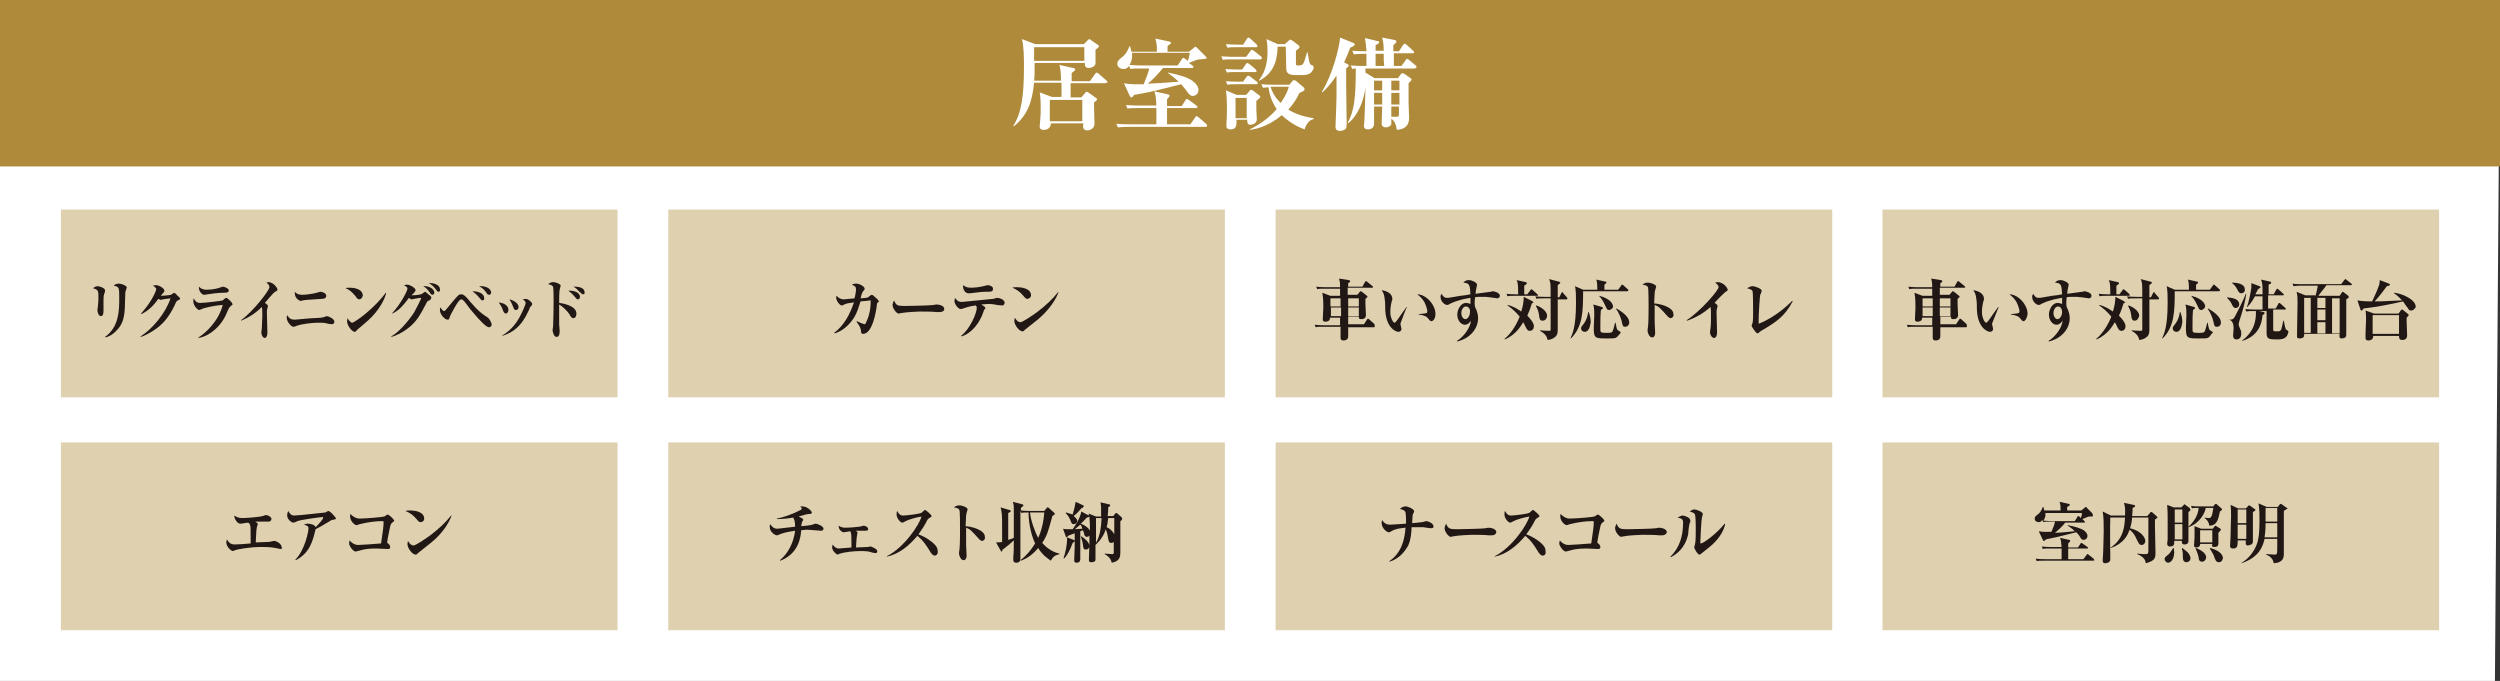 <?xml version="1.0" encoding="utf-8"?>
<!-- Generator: Adobe Illustrator 25.2.0, SVG Export Plug-In . SVG Version: 6.00 Build 0)  -->
<svg version="1.1" id="レイヤー_1" xmlns="http://www.w3.org/2000/svg" xmlns:xlink="http://www.w3.org/1999/xlink" x="0px"
	 y="0px" viewBox="0 0 492.7 134.2" style="enable-background:new 0 0 492.7 134.2;" xml:space="preserve">
<rect x="0" y="0" width="492.7" height="134.2" fill="#333333" stroke="none"/>
<style type="text/css">
	.st0{fill:#FFFFFF;}
	.st1{fill:#AE8A3A;}
	.st2{fill:#DFD0B0;}
	.st3{fill:#211815;}
</style>
<g>
	<polygon class="st0" points="491.7,134.2 0,134.2 0,0 492.7,0 	"/>
	<rect class="st1" width="492.7" height="32.8"/>
	<g>
		<path class="st0" d="M217.7,16.4H211c0,0.4,0,2.4,0,2.8h2.1l0.7-0.8c0.1-0.2,0.2-0.3,0.4-0.3c0.1,0,0.3,0.1,0.4,0.2l1.4,1
			c0.1,0,0.2,0.2,0.2,0.3c0,0.1-0.1,0.2-0.2,0.3c-0.2,0.2-0.3,0.2-0.4,0.3c0,0.7,0.1,4.1,0.1,4.2c0,1-1,1.3-1.4,1.3
			c-0.9,0-0.9-0.7-0.8-1.4h-6.4c0,1-0.8,1.3-1.4,1.3c-0.4,0-0.8-0.1-0.8-0.7c0-0.2,0.1-1,0.1-1.2c0.1-0.9,0.1-1.7,0.1-2.4
			c0-1.9-0.1-2.5-0.2-3.1l2.4,0.9h1.9c0-0.4,0-2.4,0-2.8h-5.4c-0.4,3.9-1.3,6.4-4,8.6l-0.1-0.1c1.6-2.5,2.1-5.9,2.1-11.7
			c0-1.6,0-3.9-0.4-5.4l2.6,1h9.6l0.7-0.7c0.2-0.2,0.3-0.3,0.4-0.3c0.1,0,0.2,0.1,0.3,0.2l1.3,0.9c0.1,0,0.3,0.2,0.3,0.3
			c0,0.1-0.4,0.5-0.7,0.7c0,0.4,0,2.3,0,2.7c0,0.6-0.9,0.9-1.3,0.9c-0.8,0-0.8-0.5-0.8-1h-9.9c0,2.3,0,2.7-0.1,3.5h5.3
			c0-1.6-0.1-2.2-0.3-3.1l2.7,0.6c0.2,0,0.4,0.1,0.4,0.3c0,0.2-0.1,0.2-0.7,0.7V16h3.6l1-1.4c0.1-0.1,0.2-0.3,0.3-0.3
			s0.2,0.1,0.4,0.2l1.6,1.4c0.1,0.1,0.2,0.2,0.2,0.3C218,16.4,217.8,16.4,217.7,16.4z M213.6,9.3h-9.8c0,0.4,0,2.2,0,2.7h9.9V9.3z
			 M213.3,19.7h-6.4v4.2h6.4V19.7z"/>
		<path class="st0" d="M237.6,25h-15.1c-1.2,0-1.7,0.1-2.2,0.1l-0.3-0.7c1.2,0.1,2.6,0.1,2.8,0.1h5.1c0-0.5,0-1.9,0-3.2h-3.5
			c-1.2,0-1.7,0-2.2,0.1l-0.3-0.7c1.2,0.1,2.6,0.1,2.8,0.1h3.2c-0.1-1.7-0.1-1.9-0.4-2.8l2.7,0.6c0.1,0,0.3,0.1,0.3,0.3
			c0,0.1-0.2,0.3-0.5,0.7v1.3h2.9l0.7-1.1c0-0.1,0.2-0.3,0.3-0.3c0.1,0,0.2,0.1,0.4,0.2l1.5,1.1c0.1,0.1,0.2,0.2,0.2,0.3
			c0,0.2-0.2,0.2-0.3,0.2H230v3.2h4.6l0.9-1.3c0.1-0.2,0.2-0.3,0.3-0.3c0.2,0,0.2,0.1,0.4,0.2l1.5,1.3c0.1,0.1,0.2,0.2,0.2,0.3
			C237.9,25,237.8,25,237.6,25z M236.5,11.7c-0.5,0-0.7,0.1-2.2,0.7l0.7,0.5c0.1,0.1,0.2,0.2,0.2,0.3c0,0.2-0.1,0.2-0.3,0.2h-5.7
			c-0.8,1-2.1,2.4-3,3.1c1.4-0.1,2.5-0.1,6.1-0.4c-0.2-0.2-1.1-1-2.1-1.7l0-0.1c2.5,0.5,3.5,0.9,4.3,1.3c0.7,0.4,1.7,1.2,1.7,2.1
			c0,0.8-0.6,1.2-1.1,1.2c-0.5,0-0.7-0.2-1.4-1.2c-0.4-0.5-0.6-0.7-0.9-1.1c-6,1.5-6.3,1.6-9.3,2.1c0,0-0.2,0.3-0.3,0.4
			c-0.1,0.1-0.2,0.1-0.2,0.1c-0.2,0-0.2-0.1-0.3-0.2l-1.2-2.6c1.4,0.3,3.3,0.2,3.9,0.2c0.4-1,0.9-2.2,1.1-3.1h-1.5
			c-1.2,0-1.7,0-2.2,0.1l-0.3-0.6c-0.2,0.3-0.5,0.6-1.1,0.6c-0.6,0-1.2-0.4-1.2-1c0-0.6,0.4-0.9,0.9-1.3c0.8-0.6,1.2-1.4,1.5-2.2
			h0.1c0.1,0.4,0.2,0.7,0.3,1.1h5c0-1.2,0-1.6-0.3-2.6l2.8,0.6c0.2,0.1,0.3,0.1,0.3,0.2c0,0.1-0.1,0.2-0.2,0.3
			c-0.1,0.1-0.5,0.3-0.5,0.4c0,0.2,0,0.3,0,1.1h4.2l0.9-0.7c0.1-0.1,0.3-0.3,0.4-0.3c0.1,0,0.2,0.1,0.4,0.3l1.6,1.6
			c0.1,0.1,0.2,0.2,0.2,0.4C237.7,11.6,237.5,11.6,236.5,11.7z M223.1,10.5c0.1,0.9-0.1,1.7-0.5,2.3c1.2,0.1,2.3,0.1,2.7,0.1h6.8
			l0.8-1.2c0.1-0.1,0.2-0.3,0.3-0.3s0.2,0.1,0.4,0.2l0.5,0.4c0.1-0.3,0.3-1,0.4-1.6H223.1z"/>
		<path class="st0" d="M248.4,11.7h-5.2c-1.2,0-1.7,0-2.2,0.1l-0.3-0.7c1.2,0.1,2.6,0.1,2.8,0.1h2.1l0.8-1.1
			c0.1-0.2,0.2-0.3,0.3-0.3s0.2,0.1,0.4,0.2l1.4,1.1c0.1,0.1,0.2,0.2,0.2,0.3C248.7,11.7,248.5,11.7,248.4,11.7z M247.6,19.9v1.7
			c0,0.5,0.1,1.4,0.1,1.9c0,1-1.2,1.1-1.3,1.1c-0.6,0-0.6-0.6-0.6-1h-2.1c0,1.1,0,1.9-1.2,1.9c-0.6,0-0.8-0.3-0.8-0.6
			c0-0.1,0-0.4,0-0.5c0.1-1.1,0.1-2.7,0.1-3c0-2.1-0.1-3-0.2-3.6l2.1,0.9h1.9l0.6-0.7c0.1-0.2,0.2-0.3,0.4-0.3
			c0.1,0,0.3,0.1,0.4,0.2l1.2,0.9c0.1,0.1,0.2,0.2,0.2,0.3C248.3,19.3,248.2,19.4,247.6,19.9z M247.4,14.2h-3.4
			c-1.2,0-1.7,0-2.2,0.1l-0.3-0.7c1.2,0.1,2.6,0.1,2.8,0.1h0.5l0.7-1c0.1-0.1,0.2-0.3,0.3-0.3c0.1,0,0.2,0.1,0.4,0.2l1.2,1
			c0.1,0.1,0.2,0.2,0.2,0.3C247.7,14.2,247.6,14.2,247.4,14.2z M247.6,9.3h-3.5c-1.2,0-1.7,0-2.2,0.1l-0.3-0.7
			c1.2,0.1,2.6,0.1,2.8,0.1h0.6l0.7-1.1c0.1-0.1,0.2-0.3,0.3-0.3c0.1,0,0.3,0.1,0.4,0.2l1.2,1.1c0.1,0.1,0.2,0.2,0.2,0.3
			C247.9,9.2,247.7,9.3,247.6,9.3z M247.5,16.6h-3.4c-1.2,0-1.7,0-2.2,0.1l-0.3-0.7c1.2,0.1,2.6,0.1,2.9,0.1h0.5l0.7-1
			c0.1-0.1,0.2-0.2,0.3-0.2c0.1,0,0.2,0.1,0.4,0.2l1.3,1c0.1,0.1,0.2,0.2,0.2,0.3C247.8,16.6,247.6,16.6,247.5,16.6z M245.7,19.3
			h-2.2v4h2.2V19.3z M257.1,25.5c-2.4-0.9-3.7-2.1-4.5-2.8c-2.8,2.4-5.5,2.8-6.3,2.9l0-0.1c2.6-1.3,4.2-2.7,5.3-4
			c-1.2-1.8-1.5-3.4-1.6-4.3c-0.5,0-0.8,0.1-1.1,0.1l-0.3-0.7c1.2,0.1,2.6,0.1,2.8,0.1h2.7l0.6-0.7c0.1-0.2,0.2-0.2,0.4-0.2
			c0.1,0,0.2,0.1,0.4,0.2l1.4,1.2c0.1,0.1,0.2,0.2,0.2,0.4c0,0.3-0.3,0.4-1,0.7c-0.6,1.3-1.3,2.3-2.2,3.3c1,0.6,2.4,1.3,5,1.7v0.2
			C258.5,23.5,257.6,23.9,257.1,25.5z M258.1,14.5c-0.5,0.3-1,0.3-2.1,0.3c-1.4,0-2.4,0-2.5-1.1c0-0.4-0.1-3.8-0.1-4.4V9.2h-1.6
			c-0.1,3.2-1,5.3-3.6,6.7l-0.1-0.1c1.5-1.8,1.7-4.1,1.7-5.7c0-1.1-0.1-1.9-0.2-2.4l2.2,1h1.4L254,8c0.1-0.1,0.2-0.2,0.3-0.2
			c0.1,0,0.2,0.1,0.4,0.2l1.2,0.9c0.1,0.1,0.2,0.2,0.2,0.4c0,0.2-0.1,0.2-0.7,0.7c0,0.5,0,2.5,0,2.6c0,0.2,0,0.3,0.4,0.3
			c0.7,0,0.8-0.1,0.9-0.2c0.3-0.3,0.4-0.7,0.9-2.4h0.1c0.1,0.5,0.3,2.1,0.5,2.3c0,0.1,0.4,0.3,0.5,0.3c0.1,0.1,0.2,0.2,0.2,0.4
			C258.9,13.6,258.6,14.2,258.1,14.5z M250.4,17.1c0.6,1.9,1.7,2.9,2,3.2c1.1-1.6,1.4-2.5,1.6-3.2H250.4z"/>
		<path class="st0" d="M266.1,9.4c-0.3,0.8-0.6,1.6-1.2,2.9l0.6,0.3c0.1,0.1,0.3,0.1,0.3,0.3c0,0.1,0,0.2-0.5,0.6c0,1.2,0,1.9,0,3.1
			c0,2.1,0.1,5.6,0.1,7.7c0,0.6,0,0.8-0.2,1.1c-0.2,0.2-0.7,0.4-1.1,0.4c-0.9,0-0.9-0.6-0.9-0.9c0-0.2,0.2-4.8,0.2-5.7
			c0-0.7,0-3.6,0-4.3c-1.3,1.9-2.3,2.9-2.8,3.3l-0.1-0.1c2.1-3.3,3.5-8.9,3.6-10.7l2.7,1.1c0.1,0,0.2,0.1,0.2,0.3
			C266.9,9,266.6,9.2,266.1,9.4z M278.7,13.5h-9.6v0.8l1.8,1.1h4.6l0.6-0.8c0.1-0.1,0.2-0.2,0.3-0.2c0.1,0,0.2,0.1,0.3,0.1l1.3,0.9
			c0.1,0.1,0.2,0.2,0.2,0.3c0,0.1-0.1,0.2-0.6,0.7c0,1.2,0,2.1,0,3.7c0,0.5,0.1,2.6,0.1,3c0,0.7,0,2.3-2.4,2.5
			c-0.2-1.1-0.4-1.7-1.1-2.2c0,0.9,0,1,0,1.1c-0.2,0.4-0.6,0.6-1.1,0.6c-0.8,0-0.8-0.6-0.8-0.8c0-0.5,0.1-2.9,0.1-3.3h-1.6
			c0,0.5,0,3,0,3.4c0,1.1-1.1,1.1-1.2,1.1c-0.5,0-0.8-0.2-0.8-0.7c0-0.1,0.1-1,0.1-1.1c0.1-2.3,0.2-5.9,0.2-6.5
			c-0.3,3-1.8,5.9-3.4,7.1l-0.1-0.1c1.2-2.2,1.6-4.5,1.6-10.7c-0.2,0-0.4,0-0.7,0.1l-0.3-0.7c1.1,0.1,2.3,0.1,3.1,0.1
			c0-0.3,0-2.3,0-2.4h-0.3c-1.2,0-1.7,0.1-2.2,0.1l-0.3-0.7c1.1,0.1,2.4,0.1,2.8,0.1c-0.1-1.3-0.1-1.4-0.3-2.6l2.5,0.6
			c0.2,0,0.3,0.1,0.3,0.2c0,0.1,0,0.3-0.7,0.6c0,0.1,0,0.9,0,1.1h1.6c0-1.2-0.1-1.8-0.3-2.6l2.5,0.5c0.1,0,0.3,0.1,0.3,0.3
			c0,0.1,0,0.2-0.6,0.7v1.2h1.1l0.8-1.2c0.1-0.1,0.2-0.3,0.3-0.3c0.1,0,0.2,0.1,0.4,0.2l1.3,1.2c0.1,0.1,0.2,0.2,0.2,0.3
			c0,0.2-0.2,0.2-0.3,0.2h-3.7V13h1.5l0.8-1.1c0.1-0.2,0.2-0.3,0.3-0.3c0.1,0,0.2,0.1,0.4,0.2l1.3,1.1c0.1,0.1,0.2,0.2,0.2,0.3
			C279,13.5,278.9,13.5,278.7,13.5z M270.8,15.9v1.9h1.6c0-0.3,0-1.6,0-1.9H270.8z M270.8,18.3v2.3h1.6c0-0.4,0-1.5,0-2.3H270.8z
			 M272.7,10.6h-1.6V13h1.7C272.7,12.1,272.7,11.9,272.7,10.6z M275.8,15.9h-1.6v1.9h1.6V15.9z M275.8,18.3h-1.6c0,0.8,0,1.6,0,2.3
			h1.6V18.3z M274.2,21c0,0.8,0,1.8,0,2c0.6,0,1,0,1.1,0c0.3,0,0.4-0.1,0.4-0.3c0-0.1,0-1.6,0-1.7H274.2z"/>
	</g>
	<rect x="12" y="41.3" class="st2" width="109.7" height="37"/>
	<g>
		<path class="st3" d="M20.6,57.7c-0.1,0.3-0.2,0.6-0.2,1.4c0,0.3,0,1.8,0,2.1c0,0.3,0,1.1-0.5,1.1c-0.4,0-0.7-0.6-0.7-1.2
			c0-0.1,0.1-0.7,0.1-0.8c0-0.3,0.1-0.8,0.1-1.5c0-1.5,0-1.7-1.1-2c0.2-0.1,0.5-0.4,0.9-0.4c0.5,0,1.5,0.4,1.5,0.8
			C20.7,57.5,20.7,57.6,20.6,57.7z M24.7,57.6c0,0.2-0.1,2.6-0.1,3.1c-0.1,2.2-0.6,3.4-1.6,4.4c-0.6,0.7-1.4,1.2-2.2,1.4l-0.1-0.1
			c2.8-2,2.8-5.3,2.8-7.7c0-2,0-2.2-1.1-2.4c0.2-0.2,0.5-0.4,1-0.4c0.6,0,1.6,0.4,1.6,0.8C24.9,56.9,24.7,57.5,24.7,57.6z"/>
		<path class="st3" d="M35.1,59.2c-0.3,0.1-0.3,0.1-0.7,1c-1.1,2.3-2.4,3.9-4.4,5.1c-0.4,0.2-1.4,0.9-2.3,1.1l0-0.1
			c2.4-1.5,5-4.7,5.9-7.5c-0.3,0-1.4,0.2-1.5,0.2c0,0-0.4,0.1-0.4,0.1c-0.1,0-0.3-0.1-0.5-0.2c-0.8,1.1-1.6,2.1-3.3,3l-0.1-0.1
			c2.4-2.7,3-4.7,3-4.8c0-0.3-0.6-0.7-0.7-0.7c0.4-0.1,0.6-0.1,0.7-0.1c0.5,0,1.6,0.6,1.6,1.1c0,0.1,0,0.2-0.3,0.5
			c-0.1,0.1-0.2,0.2-0.4,0.5c0.2,0,1.6-0.1,2-0.2c0.1-0.1,0.6-0.4,0.6-0.4c0.1,0,0.5,0.3,0.6,0.5c0.6,0.5,0.6,0.6,0.6,0.7
			C35.5,59,35.4,59,35.1,59.2z"/>
		<path class="st3" d="M45.5,60.3c-0.2,0.2-0.3,0.2-0.6,0.9c-0.5,1.2-1.1,2.5-2.6,3.8c-0.7,0.6-1.8,1.4-3.2,1.6l0-0.1
			c1.2-0.7,3.9-3,4.8-6.4c-1.7,0.1-3.8,0.6-4.1,0.8c-0.1,0-0.5,0.2-0.5,0.2c-0.4,0-1.2-0.9-1.2-1.7c0-0.2,0-0.4,0.1-0.6
			c0.4,0.9,1,0.9,1.3,0.9c0.8,0,4.2-0.4,4.4-0.5c0.1-0.1,0.4-0.4,0.5-0.4c0,0,0.1-0.1,0.2-0.1c0.2,0,1.2,0.9,1.2,1.2
			C45.9,60,45.8,60.1,45.5,60.3z M43.8,57.7c-0.7,0-2.3,0.2-2.9,0.3c-0.5,0.1-0.6,0.1-0.7,0.1c-0.4,0-1-0.7-1-1.4c0-0.1,0-0.1,0-0.2
			c0.5,0.5,1,0.6,1.5,0.6c1.3,0,2.3-0.3,2.6-0.4c0.3-0.1,0.5-0.2,0.6-0.2c0.3,0,1.2,0.3,1.2,0.8C45,57.7,44.6,57.7,43.8,57.7z"/>
		<path class="st3" d="M54.2,57.5c-0.3,0.2-1.7,1.8-2,2.2c0.2,0.1,0.3,0.2,0.5,0.4c0.1,0.1,0.1,0.1,0.1,0.2c0,0-0.1,0.4-0.1,0.5
			c-0.1,0.2-0.1,0.5-0.1,0.8c0,1.1,0.1,2.9,0.1,4c0,0.5-0.2,1-0.5,1c-0.5,0-0.7-0.8-0.7-1.1c0-0.1,0.1-0.7,0.1-0.8
			c0-0.3,0.1-2,0.1-2.5c0-0.4,0-1.4-0.1-1.7c-1.2,1.2-2.6,2.1-4.1,2.7l0-0.1c2.4-1.7,5.6-5.9,5.6-6.5c0-0.4-0.3-0.7-0.6-0.9
			c0.1,0,0.2-0.1,0.4-0.1c1,0,1.8,1.2,1.8,1.5C54.6,57.3,54.5,57.4,54.2,57.5z"/>
		<path class="st3" d="M65.4,63.9c-0.1,0-1-0.1-1.1-0.2c-0.5-0.1-1.1-0.1-1.6-0.1c-0.9,0-3.1,0.2-4.2,0.6c-0.5,0.2-0.5,0.2-0.7,0.2
			c-0.4,0-1.3-1-1.3-1.8c0-0.2,0.1-0.4,0.1-0.5c0.4,0.7,0.8,0.9,1.5,0.9c0.2,0,3.1-0.3,3.7-0.3c0.7,0,1.8-0.1,2-0.2
			c0.1,0,0.5-0.2,0.6-0.2c0.3,0,1.5,0.5,1.5,1.1C65.9,63.7,65.7,63.9,65.4,63.9z M63.4,58.9c-2.9,0.2-3.2,0.2-3.7,0.3
			c-0.3,0.1-0.3,0.1-0.4,0.1c-0.4,0-1.2-0.6-1.2-1.5c0-0.1,0-0.2,0-0.3c0.5,0.6,1.2,0.6,1.5,0.6c0.7,0,2.1-0.2,2.8-0.4
			c0.1,0,0.6-0.2,0.7-0.2c0.3,0,1.2,0.2,1.2,0.8C64.3,58.8,63.8,58.9,63.4,58.9z"/>
		<path class="st3" d="M70.8,59c-0.2,0-0.4-0.1-0.8-0.7c-0.6-0.7-1.1-1.2-1.9-1.5c0.2-0.1,0.5-0.1,0.9-0.1c0.7,0,2.5,0.2,2.5,1.6
			C71.4,58.7,71.1,59,70.8,59z M72.6,63.1c-0.3,0.3-2.1,1.8-2.2,1.9c-0.3,0.4-0.4,0.4-0.5,0.4c-0.5,0-1.5-1.2-1.5-2.1
			c0-0.2,0.1-0.5,0.1-0.6c0.5,0.9,0.9,0.9,0.9,0.9c0.3,0,2-1.2,2.9-2c1.4-1.2,2.8-2.6,3.7-3.9l0.1,0C75.9,58.9,74.7,61.2,72.6,63.1z
			"/>
		<path class="st3" d="M84.4,59.3c-0.2,0.1-0.2,0.1-0.4,0.5c-1.2,2.3-1.9,3.6-3.6,4.9c-1,0.8-2.4,1.5-3.3,1.7l0-0.1
			c1.3-0.7,3.1-2.6,4.5-4.7c0.4-0.7,1.4-2.7,1.4-2.8c0-0.1-0.1-0.1-0.1-0.1c-0.3,0-1.7,0.3-1.8,0.3c-0.1,0-0.4-0.2-0.5-0.3
			c-1,1.3-1.9,2.5-3.3,3.1l0-0.1c1.7-1.8,3-4.4,3-4.8c0-0.3-0.2-0.4-0.7-0.7c0.4-0.1,0.7-0.1,0.7-0.1c0.4,0,1.6,0.6,1.6,1.1
			c0,0.1,0,0.1-0.3,0.5c-0.1,0.1-0.3,0.3-0.5,0.5c1.2,0,2-0.2,2.1-0.3c0.1-0.1,0.5-0.4,0.6-0.4c0.1,0,0.8,0.7,1,0.8
			c0.2,0.2,0.2,0.2,0.2,0.4C84.9,59.1,84.8,59.1,84.4,59.3z M85.2,58.1c-0.2,0-0.3-0.2-0.4-0.3c-0.4-0.6-0.8-1.1-1.4-1.4
			c0.9-0.1,2.2,0.4,2.2,1.3C85.6,57.9,85.4,58.1,85.2,58.1z M86.4,57.5c-0.2,0-0.2-0.1-0.6-0.6c-0.1-0.1-0.5-0.7-1.3-1.1
			c1.1-0.1,2.2,0.4,2.2,1.2C86.8,57.2,86.7,57.5,86.4,57.5z"/>
		<path class="st3" d="M96.4,64.5c-0.5,0-1.5-0.9-3.5-3.3c-0.3-0.3-1.3-1.8-1.6-2c-0.2-0.2-0.3-0.2-0.4-0.2c-0.4,0-1,1.1-1.3,1.6
			c-0.7,1.3-0.8,1.4-1,2c-0.1,0.3-0.1,0.4-0.4,0.4c-0.5,0-1.5-1-1.5-1.9c0-0.2,0-0.4,0.1-0.5c0.4,0.6,0.6,0.7,0.7,0.7
			c0.2,0,0.2,0,1.5-1.6c1.4-1.7,1.5-1.7,1.9-1.7c0.5,0,0.9,0.4,1.8,1.5c1.6,1.9,2.4,2.4,3.3,3c0.4,0.2,0.9,1,0.9,1.6
			C96.9,64.1,96.7,64.5,96.4,64.5z M95.1,59.2c-0.2,0-0.3-0.1-0.7-0.6c-0.5-0.6-1-1-1.3-1.2c1.6,0,2.3,0.7,2.3,1.2
			C95.5,58.9,95.4,59.2,95.1,59.2z M96.4,58.1c-0.2,0-0.4-0.1-0.6-0.5c-0.5-0.7-1-1-1.4-1.2c1.4-0.1,2.4,0.5,2.4,1.3
			C96.7,58,96.6,58.1,96.4,58.1z"/>
		<path class="st3" d="M99.7,61.8c-0.3,0-0.5-0.4-0.6-0.7c-0.2-0.7-0.6-1.1-0.8-1.5c1.5,0.2,1.9,0.9,1.9,1.5
			C100.2,61.5,99.9,61.8,99.7,61.8z M104.5,60.5c-0.1,0.1-0.3,0.8-0.4,0.9c-1.4,3-3,4.1-5.1,4.8l0-0.1c1.4-0.8,2.6-2.1,3.4-3.6
			c0.6-1.1,1.2-2.5,1.2-2.8c0-0.2-0.2-0.5-0.6-0.7c0.2,0,0.4-0.1,0.6-0.1c0.6,0,1.3,0.8,1.3,1C104.9,60.1,104.6,60.4,104.5,60.5z
			 M101.7,61.1c-0.4,0-0.4-0.2-0.6-0.7c-0.3-0.8-0.6-1.2-0.7-1.4c0.6,0.1,1.8,0.7,1.8,1.5C102.2,60.7,102.1,61.1,101.7,61.1z"/>
		<path class="st3" d="M113,62.7c-0.3,0-0.5-0.2-0.8-0.8c-0.4-0.6-1.3-1.5-2-1.9c0,0.2,0,2.7,0,3.9c0.1,1.1,0.1,1.1,0.1,1.3
			c0,0.3,0,1.2-0.6,1.2c-0.6,0-0.8-1.1-0.8-1.4c0-0.1,0.1-0.5,0.1-0.6c0-0.4,0.1-2.3,0.1-5c0-0.6,0-2.6-0.1-2.9
			c-0.1-0.2-0.4-0.4-1-0.5c0.2-0.1,0.5-0.4,1-0.4c0.6,0,1.5,0.4,1.5,0.7c0,0.1-0.2,0.7-0.2,0.8c-0.1,0.4-0.1,2-0.1,2.6
			c0.9,0.1,3.4,0.6,3.4,2.1C113.6,62.3,113.4,62.7,113,62.7z M113.9,59c-0.2,0-0.3-0.1-0.7-0.6c-0.5-0.6-0.8-0.8-1.2-1.1
			c1-0.1,2.3,0.3,2.3,1.2C114.3,58.9,114,59,113.9,59z M114.9,58c-0.2,0-0.2-0.1-0.7-0.5c-0.4-0.4-0.6-0.7-1.2-1c0.2,0,0.2,0,0.4,0
			c0.1,0,1.8,0,1.8,1.1C115.3,57.9,115.1,58,114.9,58z"/>
	</g>
	<rect x="251.4" y="41.3" class="st2" width="109.7" height="37"/>
	<g>
		<path class="st3" d="M270.8,64.5h-5.1c0,0.2,0,1.7,0,1.8c0,0.8-0.8,0.8-0.9,0.8c-0.5,0-0.6-0.2-0.6-0.6c0-0.5,0-1.5,0-2.1h-3.5
			c-0.8,0-1.1,0-1.4,0.1l-0.2-0.5c0.8,0.1,1.7,0.1,1.8,0.1h3.2l0-1.5h-2c0,0.3,0,0.3-0.1,0.5c-0.3,0.3-0.7,0.3-0.8,0.3
			c-0.4,0-0.5-0.2-0.5-0.4c0-0.1,0-0.1,0-0.2c0-0.6,0.1-1.7,0.1-2.1c0-2.1-0.1-2.3-0.2-3l1.6,0.6h1.9l0-1.4h-3.1
			c-0.8,0-1.1,0-1.4,0.1l-0.2-0.5c0.8,0.1,1.7,0.1,1.8,0.1h2.9c0-0.8,0-0.9-0.2-1.7l1.9,0.3c0.1,0,0.3,0.1,0.3,0.2
			c0,0.1-0.1,0.2-0.1,0.2c-0.2,0.1-0.2,0.2-0.3,0.2v0.7h2.8l0.5-0.9c0,0,0.1-0.2,0.2-0.2c0.1,0,0.1,0,0.2,0.1l1.1,0.9
			c0.1,0.1,0.1,0.1,0.1,0.2c0,0.1-0.1,0.1-0.2,0.1h-4.8v1.4h1.9l0.5-0.6c0.1-0.1,0.1-0.1,0.2-0.1c0.1,0,0.1,0.1,0.2,0.1l1,0.8
			c0.1,0.1,0.1,0.1,0.1,0.2s-0.1,0.1-0.4,0.4c0,0.3,0,0.5,0,1c0,0.3,0.1,2.2,0.1,2.2c0,0.7-0.6,0.8-0.9,0.8c-0.5,0-0.5-0.2-0.5-0.5
			h-2.1l0,1.5h3.1l0.6-0.9c0.1-0.1,0.1-0.2,0.2-0.2c0.1,0,0.2,0.1,0.2,0.1l1,0.9c0.1,0.1,0.1,0.1,0.1,0.2
			C271,64.4,270.9,64.5,270.8,64.5z M264.2,58.8h-2v1.6h2L264.2,58.8z M262.3,60.6v1.7h2l0-1.7H262.3z M267.8,58.8h-2.1v1.6h2.1
			V58.8z M267.8,60.6h-2.1l0,1.7h2.1V60.6z"/>
		<path class="st3" d="M276.1,63.5c-0.1,0.2-0.1,0.3-0.1,0.4c0,0.1,0.2,0.8,0.2,0.9c0,0.4-0.3,0.6-0.6,0.6c-0.6,0-2.5-0.9-2.6-4.5
			c0-0.3,0-1.6-0.1-1.9c-0.1-0.9-0.2-1.2-0.6-1.8c0.9,0.1,2.1,0.6,2.1,1.7c0,0.1,0,0.3-0.1,0.4c-0.2,0.8-0.3,1.5-0.3,2.2
			c0,1.2,0.6,2.1,0.8,2.1c0.2,0,0.5-0.4,0.7-0.7c0.4-0.6,1.4-2,1.7-2.4l0.1,0C277.1,60.7,276.1,63.5,276.1,63.5z M282.1,63.3
			c-0.2,0-0.3-0.1-0.8-0.7c-0.3-0.4-1.4-0.6-1.7-0.6v-0.1c0.1,0,1.3-0.1,1.5-0.2c0.1,0,0.2-0.1,0.2-0.4c0-0.2-0.2-1-0.6-1.8
			c-0.4-0.7-1-1.2-1.4-1.5c1.7,0,3.6,2,3.6,3.9C282.9,62.7,282.5,63.3,282.1,63.3z"/>
		<path class="st3" d="M295.1,58.8c-0.2,0-1.2-0.2-1.4-0.2c-0.6-0.1-1.1-0.1-1.7-0.1c-0.6,0-1,0-1.3,0.1c-0.1,0.9-0.1,1.4,0,1.9
			c0.2,0.4,0.6,1.2,0.6,2.2c0,2.1-1.6,4-4.1,4.6l-0.1-0.1c1.4-0.8,2.7-2.7,2.8-4c-0.2,0.3-0.6,0.8-1.2,0.8c-0.8,0-1.5-0.9-1.5-2
			c0-1,0.7-2.3,1.7-2.3c0.3,0,0.6,0.1,0.9,0.2c0-0.1,0-0.8,0-1.2c-0.7,0.1-2.5,0.4-4.1,1.2c-0.1,0.1-0.3,0.2-0.5,0.2
			c-0.5,0-1.3-0.7-1.3-1.6c0-0.3,0.1-0.4,0.2-0.6c0.3,0.5,0.5,0.8,1.1,0.8c0.3,0,0.3,0,2.6-0.4c0.3,0,1.6-0.2,2-0.3
			c-0.1-1.9-0.2-2.2-1.4-2.3c0.2-0.2,0.4-0.5,1.1-0.5c0.6,0,1.6,0.5,1.6,0.9c0,0.1-0.1,0.4-0.1,0.5c-0.1,0.5-0.2,1-0.2,1.3
			c0.8-0.1,2.3-0.3,3-0.4c0.1,0,0.3-0.1,0.4-0.1c0.3,0,1.4,0.3,1.4,0.9C295.6,58.6,295.3,58.8,295.1,58.8z M288.9,60.4
			c-0.5,0-0.9,0.6-0.9,1.3c0,0.7,0.4,1.2,0.8,1.2c0.4,0,0.9-0.6,0.9-1.4C289.8,60.9,289.4,60.4,288.9,60.4z"/>
		<path class="st3" d="M301.9,59.8c-0.4,1.3-0.7,2-0.9,2.4c0.5,0.5,1.3,1.4,1.3,2.1c0,0.5-0.3,0.9-0.8,0.9s-0.6-0.4-0.8-0.7
			c-0.2-0.5-0.3-0.6-0.5-1c-0.5,0.8-1.4,2.4-3.6,3.4l-0.1-0.1c1.1-0.9,2.2-2.4,3-4.4c-0.9-1.1-1.8-1.8-2.4-2.2l0-0.1
			c1.1,0.2,2.3,1,2.7,1.3c0.3-0.9,0.5-1.9,0.5-2.9l1.6,0.8c0.1,0.1,0.2,0.1,0.2,0.2C302.4,59.6,302.2,59.6,301.9,59.8z M302.9,58.3
			h-4.4c-0.8,0-1.1,0-1.4,0.1l-0.2-0.5c0.8,0.1,1.7,0.1,1.8,0.1h0.5c0-2.1-0.1-2.4-0.3-2.8l1.8,0.4c0.1,0,0.2,0.1,0.2,0.2
			c0,0.1,0,0.2-0.5,0.5c0,0.8,0,0.9,0,1.7h0.6l0.6-0.8c0.1-0.1,0.1-0.2,0.2-0.2c0.1,0,0.1,0.1,0.2,0.1L303,58
			c0.1,0.1,0.1,0.1,0.1,0.2C303.1,58.3,303,58.3,302.9,58.3z M308.7,59h-1.7c0,2,0,4,0,6c0,0.6-0.1,0.9-0.3,1.2
			c-0.1,0.1-0.6,0.7-1.7,0.8c-0.1-0.4-0.2-1.1-1.5-1.8l0-0.1c0.3,0,1,0.1,1.7,0.1c0.2,0,0.4,0,0.4-0.2c0-0.1,0-2.9,0-3.2v-3h-1.4
			c-0.8,0-1.1,0-1.4,0.1l-0.2-0.5c0.8,0.1,1.7,0.1,1.8,0.1h1.2c0-2.7,0-2.7-0.3-3.5l1.9,0.5c0.1,0,0.3,0.1,0.3,0.2
			c0,0.1-0.1,0.2-0.5,0.5c0,0.4,0,2,0,2.4h0.3l0.4-0.8c0-0.1,0.1-0.2,0.2-0.2c0.1,0,0.2,0.1,0.2,0.2l0.7,0.8
			c0.1,0.1,0.1,0.1,0.1,0.2C308.9,59,308.8,59,308.7,59z M304,63.2c-0.6,0-0.6-0.5-0.7-1.2c-0.1-0.8-0.4-1.3-0.6-1.7l0.1-0.1
			c1.2,0.4,2.1,1.3,2.1,2C304.9,62.7,304.6,63.2,304,63.2z"/>
		<path class="st3" d="M320.7,57.4H312c0,4.1-0.1,7-2.4,9.3l-0.1,0c0.1-0.3,0.5-1,0.7-2.1c0.2-0.9,0.4-2.4,0.4-5
			c0-0.8,0-2.5-0.2-3.2l1.6,0.7h2.8c0-1.3-0.1-1.7-0.2-2l1.8,0.4c0.1,0,0.2,0.1,0.2,0.2c0,0.1-0.1,0.2-0.4,0.4c0,0.1,0,0.8,0,1h2.7
			l0.6-0.8c0-0.1,0.1-0.2,0.2-0.2c0.1,0,0.2,0.1,0.2,0.1l0.9,0.8c0.1,0.1,0.1,0.1,0.1,0.2C320.9,57.4,320.8,57.4,320.7,57.4z
			 M312.3,65.4c-0.4,0-0.7-0.3-0.7-0.7c0-0.3,0.1-0.3,0.6-1c0.5-0.7,0.7-1.5,0.8-2.2l0.1,0c0.1,0.3,0.4,1,0.4,2
			C313.4,63.9,313.3,65.4,312.3,65.4z M318.8,66.3c-0.4,0.4-0.6,0.4-2,0.4c-2.5,0-2.7,0-2.7-2.2c0-0.4,0.1-2.2,0.1-2.5
			c0-1.3-0.1-1.6-0.2-2l1.7,0.5c0.1,0,0.2,0.1,0.2,0.2c0,0.1-0.2,0.3-0.4,0.4c-0.1,1.1-0.1,2.2-0.1,3.3c0,0.9,0,1,0.2,1.1
			c0.2,0.1,0.8,0.1,1.1,0.1c0.9,0,1-0.1,1.1-0.3c0.2-0.4,0.4-1.3,0.5-1.7h0.1c0,0.2,0.2,0.9,0.2,1c0.1,0.4,0.1,0.4,0.6,0.7
			c0.1,0.1,0.2,0.1,0.2,0.3C319.3,65.7,319,66.1,318.8,66.3z M317.1,61.1c-0.4,0-0.4-0.2-0.7-0.8c-0.1-0.2-0.5-1.2-1.2-1.9v-0.1
			c2.3,0.6,2.7,1.7,2.7,2.1C317.9,60.8,317.4,61.1,317.1,61.1z M320.3,64.4c-0.5,0-0.5-0.2-0.7-1.1c-0.1-0.5-0.6-1.8-1.1-2.4
			l0.1-0.1c0.8,0.5,2.5,1.5,2.5,2.8C321.1,63.8,320.9,64.4,320.3,64.4z"/>
		<path class="st3" d="M329.2,62.7c-0.1,0-0.3-0.1-0.5-0.3c-1.6-1.8-1.8-2-2.6-2.3c0,0.4,0,1.9,0,3.4c0,0.3,0.1,1.8,0.1,2.1
			s-0.1,0.9-0.6,0.9c-0.6,0-0.9-1-0.9-1.3c0-0.2,0-0.2,0.1-0.9c0.1-0.9,0.1-3.1,0.1-4.1c0-0.5,0-3.1-0.1-3.5
			c-0.1-0.4-0.5-0.5-1.1-0.6c0.2-0.2,0.6-0.4,1-0.4c0.7,0,1.7,0.4,1.7,0.8c0,0.1-0.2,0.6-0.2,0.7c-0.1,0.3-0.1,0.4-0.2,2.6
			c1.4,0.1,3.8,0.8,3.8,2.1C329.9,62.2,329.7,62.7,329.2,62.7z"/>
		<path class="st3" d="M340.1,57.5c-0.3,0.2-1.9,1.8-2.2,2.2c0.2,0.1,0.4,0.2,0.5,0.4c0.1,0.1,0.1,0.1,0.1,0.2c0,0-0.1,0.4-0.1,0.5
			c-0.1,0.2-0.1,0.5-0.1,0.8c0,1.1,0.1,2.9,0.1,4c0,0.5-0.2,1-0.6,1c-0.5,0-0.8-0.8-0.8-1.1c0-0.1,0.1-0.7,0.1-0.8
			c0.1-0.3,0.1-2,0.1-2.5c0-0.4,0-1.4-0.1-1.7c-1.3,1.2-2.9,2.1-4.6,2.7l-0.1-0.1c2.7-1.7,6.3-5.9,6.3-6.5c0-0.4-0.4-0.7-0.7-0.9
			c0.2,0,0.3-0.1,0.5-0.1c1.2,0,2,1.2,2,1.5C340.5,57.3,340.3,57.4,340.1,57.5z"/>
		<path class="st3" d="M347.1,65.2c-0.3,0.2-0.3,0.2-0.5,0.4c-0.1,0.1-0.2,0.1-0.2,0.1c-0.4,0-1.2-1.4-1.2-1.5
			c0-0.1,0.2-0.5,0.2-0.6c0.1-0.3,0.1-1.5,0.1-2.3c0-0.3,0-3.6-0.1-3.9c-0.1-0.3-0.4-0.4-1.1-0.6c0.4-0.2,0.7-0.4,1.1-0.4
			c0.5,0,1.8,0.5,1.8,0.9c0,0.1-0.2,0.7-0.3,0.8c-0.1,0.6-0.3,3.7-0.3,4.8c0,0.4,0,0.6,0,0.9c3.4-1.3,6.1-4,6.6-4.5l0.1,0.1
			C351.7,62.4,350,63.5,347.1,65.2z"/>
	</g>
	<rect x="371" y="41.3" class="st2" width="109.7" height="37"/>
	<g>
		<path class="st3" d="M387.5,64.5h-5.1c0,0.2,0,1.7,0,1.8c0,0.8-0.8,0.8-0.9,0.8c-0.5,0-0.6-0.2-0.6-0.6c0-0.5,0-1.5,0-2.1h-3.5
			c-0.8,0-1.1,0-1.4,0.1l-0.2-0.5c0.8,0.1,1.7,0.1,1.8,0.1h3.2l0-1.5h-2c0,0.3,0,0.3-0.1,0.5c-0.3,0.3-0.7,0.3-0.8,0.3
			c-0.4,0-0.5-0.2-0.5-0.4c0-0.1,0-0.1,0-0.2c0-0.6,0.1-1.7,0.1-2.1c0-2.1-0.1-2.3-0.2-3l1.6,0.6h1.9l0-1.4h-3.1
			c-0.8,0-1.1,0-1.4,0.1l-0.2-0.5c0.8,0.1,1.7,0.1,1.8,0.1h2.9c0-0.8,0-0.9-0.2-1.7l1.9,0.3c0.1,0,0.3,0.1,0.3,0.2
			c0,0.1-0.1,0.2-0.1,0.2c-0.2,0.1-0.2,0.2-0.3,0.2v0.7h2.8l0.5-0.9c0,0,0.1-0.2,0.2-0.2c0.1,0,0.1,0,0.2,0.1l1.1,0.9
			c0.1,0.1,0.1,0.1,0.1,0.2c0,0.1-0.1,0.1-0.2,0.1h-4.8v1.4h1.9l0.5-0.6c0.1-0.1,0.1-0.1,0.2-0.1c0.1,0,0.1,0.1,0.2,0.1l1,0.8
			c0.1,0.1,0.1,0.1,0.1,0.2s-0.1,0.1-0.4,0.4c0,0.3,0,0.5,0,1c0,0.3,0.1,2.2,0.1,2.2c0,0.7-0.6,0.8-0.9,0.8c-0.5,0-0.5-0.2-0.5-0.5
			h-2.1l0,1.5h3.1l0.6-0.9c0.1-0.1,0.1-0.2,0.2-0.2c0.1,0,0.2,0.1,0.2,0.1l1,0.9c0.1,0.1,0.1,0.1,0.1,0.2
			C387.7,64.4,387.6,64.5,387.5,64.5z M380.9,58.8h-2v1.6h2L380.9,58.8z M378.9,60.6v1.7h2l0-1.7H378.9z M384.4,58.8h-2.1v1.6h2.1
			V58.8z M384.4,60.6h-2.1l0,1.7h2.1V60.6z"/>
		<path class="st3" d="M392.7,63.5c-0.1,0.2-0.1,0.3-0.1,0.4c0,0.1,0.2,0.8,0.2,0.9c0,0.4-0.3,0.6-0.6,0.6c-0.6,0-2.5-0.9-2.6-4.5
			c0-0.3,0-1.6-0.1-1.9c-0.1-0.9-0.2-1.2-0.6-1.8c0.9,0.1,2.1,0.6,2.1,1.7c0,0.1,0,0.3-0.1,0.4c-0.2,0.8-0.3,1.5-0.3,2.2
			c0,1.2,0.6,2.1,0.8,2.1c0.2,0,0.5-0.4,0.7-0.7c0.4-0.6,1.4-2,1.7-2.4l0.1,0C393.8,60.7,392.7,63.5,392.7,63.5z M398.8,63.3
			c-0.2,0-0.3-0.1-0.8-0.7c-0.3-0.4-1.4-0.6-1.7-0.6v-0.1c0.1,0,1.3-0.1,1.5-0.2c0.1,0,0.2-0.1,0.2-0.4c0-0.2-0.2-1-0.6-1.8
			c-0.4-0.7-1-1.2-1.4-1.5c1.7,0,3.6,2,3.6,3.9C399.5,62.7,399.1,63.3,398.8,63.3z"/>
		<path class="st3" d="M411.7,58.8c-0.2,0-1.2-0.2-1.4-0.2c-0.6-0.1-1.1-0.1-1.7-0.1c-0.6,0-1,0-1.3,0.1c-0.1,0.9-0.1,1.4,0,1.9
			c0.2,0.4,0.6,1.2,0.6,2.2c0,2.1-1.6,4-4.1,4.6l-0.1-0.1c1.4-0.8,2.7-2.7,2.8-4c-0.2,0.3-0.6,0.8-1.2,0.8c-0.8,0-1.5-0.9-1.5-2
			c0-1,0.7-2.3,1.7-2.3c0.3,0,0.6,0.1,0.9,0.2c0-0.1,0-0.8,0-1.2c-0.7,0.1-2.5,0.4-4.1,1.2c-0.1,0.1-0.3,0.2-0.5,0.2
			c-0.5,0-1.3-0.7-1.3-1.6c0-0.3,0.1-0.4,0.2-0.6c0.3,0.5,0.5,0.8,1.1,0.8c0.3,0,0.3,0,2.6-0.4c0.3,0,1.6-0.2,2-0.3
			c-0.1-1.9-0.2-2.2-1.4-2.3c0.2-0.2,0.4-0.5,1.1-0.5c0.6,0,1.6,0.5,1.6,0.9c0,0.1-0.1,0.4-0.1,0.5c-0.1,0.5-0.2,1-0.2,1.3
			c0.8-0.1,2.3-0.3,3-0.4c0.1,0,0.3-0.1,0.4-0.1c0.3,0,1.4,0.3,1.4,0.9C412.2,58.6,411.9,58.8,411.7,58.8z M405.6,60.4
			c-0.5,0-0.9,0.6-0.9,1.3c0,0.7,0.4,1.2,0.8,1.2c0.4,0,0.9-0.6,0.9-1.4C406.4,60.9,406.1,60.4,405.6,60.4z"/>
		<path class="st3" d="M418.5,59.8c-0.4,1.3-0.7,2-0.9,2.4c0.5,0.5,1.3,1.4,1.3,2.1c0,0.5-0.3,0.9-0.8,0.9s-0.6-0.4-0.8-0.7
			c-0.2-0.5-0.3-0.6-0.5-1c-0.5,0.8-1.4,2.4-3.6,3.4l-0.1-0.1c1.1-0.9,2.2-2.4,3-4.4c-0.9-1.1-1.8-1.8-2.4-2.2l0-0.1
			c1.1,0.2,2.3,1,2.7,1.3c0.3-0.9,0.5-1.9,0.5-2.9l1.6,0.8c0.1,0.1,0.2,0.1,0.2,0.2C419,59.6,418.9,59.6,418.5,59.8z M419.6,58.3
			h-4.4c-0.8,0-1.1,0-1.4,0.1l-0.2-0.5c0.8,0.1,1.7,0.1,1.8,0.1h0.5c0-2.1-0.1-2.4-0.3-2.8l1.8,0.4c0.1,0,0.2,0.1,0.2,0.2
			c0,0.1,0,0.2-0.5,0.5c0,0.8,0,0.9,0,1.7h0.6l0.6-0.8c0.1-0.1,0.1-0.2,0.2-0.2c0.1,0,0.1,0.1,0.2,0.1l0.9,0.8
			c0.1,0.1,0.1,0.1,0.1,0.2C419.8,58.3,419.7,58.3,419.6,58.3z M425.3,59h-1.7c0,2,0,4,0,6c0,0.6-0.1,0.9-0.3,1.2
			c-0.1,0.1-0.6,0.7-1.7,0.8c-0.1-0.4-0.2-1.1-1.5-1.8l0-0.1c0.3,0,1,0.1,1.7,0.1c0.2,0,0.4,0,0.4-0.2c0-0.1,0-2.9,0-3.2v-3h-1.4
			c-0.8,0-1.1,0-1.4,0.1l-0.2-0.5c0.8,0.1,1.7,0.1,1.8,0.1h1.2c0-2.7,0-2.7-0.3-3.5l1.9,0.5c0.1,0,0.3,0.1,0.3,0.2
			c0,0.1-0.1,0.2-0.5,0.5c0,0.4,0,2,0,2.4h0.3l0.4-0.8c0-0.1,0.1-0.2,0.2-0.2c0.1,0,0.2,0.1,0.2,0.2l0.7,0.8
			c0.1,0.1,0.1,0.1,0.1,0.2C425.5,59,425.4,59,425.3,59z M420.7,63.2c-0.6,0-0.6-0.5-0.7-1.2c-0.1-0.8-0.4-1.3-0.6-1.7l0.1-0.1
			c1.2,0.4,2.1,1.3,2.1,2C421.5,62.7,421.2,63.2,420.7,63.2z"/>
		<path class="st3" d="M437.3,57.4h-8.7c0,4.1-0.1,7-2.4,9.3l-0.1,0c0.1-0.3,0.5-1,0.7-2.1c0.2-0.9,0.4-2.4,0.4-5
			c0-0.8,0-2.5-0.2-3.2l1.6,0.7h2.8c0-1.3-0.1-1.7-0.2-2l1.8,0.4c0.1,0,0.2,0.1,0.2,0.2c0,0.1-0.1,0.2-0.4,0.4c0,0.1,0,0.8,0,1h2.7
			l0.6-0.8c0-0.1,0.1-0.2,0.2-0.2c0.1,0,0.2,0.1,0.2,0.1l0.9,0.8c0.1,0.1,0.1,0.1,0.1,0.2C437.5,57.4,437.4,57.4,437.3,57.4z
			 M428.9,65.4c-0.4,0-0.7-0.3-0.7-0.7c0-0.3,0.1-0.3,0.6-1c0.5-0.7,0.7-1.5,0.8-2.2l0.1,0c0.1,0.3,0.4,1,0.4,2
			C430,63.9,429.9,65.4,428.9,65.4z M435.5,66.3c-0.4,0.4-0.6,0.4-2,0.4c-2.5,0-2.7,0-2.7-2.2c0-0.4,0.1-2.2,0.1-2.5
			c0-1.3-0.1-1.6-0.2-2l1.7,0.5c0.1,0,0.2,0.1,0.2,0.2c0,0.1-0.2,0.3-0.4,0.4c-0.1,1.1-0.1,2.2-0.1,3.3c0,0.9,0,1,0.2,1.1
			c0.2,0.1,0.8,0.1,1.1,0.1c0.9,0,1-0.1,1.1-0.3c0.2-0.4,0.4-1.3,0.5-1.7h0.1c0,0.2,0.2,0.9,0.2,1c0.1,0.4,0.1,0.4,0.6,0.7
			c0.1,0.1,0.2,0.1,0.2,0.3C435.9,65.7,435.6,66.1,435.5,66.3z M433.8,61.1c-0.4,0-0.4-0.2-0.7-0.8c-0.1-0.2-0.5-1.2-1.2-1.9v-0.1
			c2.3,0.6,2.7,1.7,2.7,2.1C434.5,60.8,434.1,61.1,433.8,61.1z M436.9,64.4c-0.5,0-0.5-0.2-0.7-1.1c-0.1-0.5-0.6-1.8-1.1-2.4
			l0.1-0.1c0.8,0.5,2.5,1.5,2.5,2.8C437.7,63.8,437.6,64.4,436.9,64.4z"/>
		<path class="st3" d="M440.6,60.7c-0.4,0-0.5-0.3-0.7-0.6c0-0.1-0.4-0.9-1-1.4v-0.1c0.9,0.1,2.4,0.2,2.4,1.4
			C441.3,60.5,440.9,60.7,440.6,60.7z M441.7,62.1c-0.3,1-0.5,1.5-0.5,1.8c0,0.2,0,0.3,0.4,1.2c0.1,0.1,0.1,0.4,0.1,0.7
			c0,1-0.7,1.1-0.9,1.1c-0.4,0-0.7-0.2-0.7-0.8c0-0.2,0.1-1.2,0.1-1.4c0-0.3,0-1.5-0.9-1.7V63c0.1,0,0.1,0,0.2,0
			c0.6,0,0.8-0.3,1-0.7c0.6-1.1,1.6-3.1,2.1-4.4h0.1C442.4,59.7,442.2,60.5,441.7,62.1z M441.7,57.8c-0.4,0-0.5-0.3-0.7-0.6
			c-0.1-0.2-0.4-0.9-1.1-1.4l0-0.1c0.6,0,2.5,0.1,2.5,1.3C442.5,57.4,442.2,57.8,441.7,57.8z M450.7,66.2c-0.4,0.6-1.1,0.7-1.9,0.7
			c-1.7,0-2.1-0.1-2.1-1.3c0-0.1,0-3.7,0-4.3h-1.5l0.9,0.2c0.1,0,0.2,0.1,0.2,0.2c0,0.1,0,0.2-0.4,0.4c-0.3,4-3.2,4.8-4,5.1l0-0.1
			c2.8-2.1,2.7-4.7,2.7-5.8H444c-0.6,0-0.9,0-1.3,0.1l-0.2-0.5c0.8,0.1,1.7,0.1,1.8,0.1h1.6v-2.6h-1.5c-0.4,0.7-0.7,1.3-1.5,2.1
			h-0.1c0.4-0.9,0.7-2.6,0.9-3.8v-0.9l1.6,0.6c0.1,0,0.2,0.1,0.2,0.2c0,0.1,0,0.1-0.5,0.4c-0.2,0.5-0.4,0.7-0.5,1h1.4
			c0-1.9,0-2.1-0.3-2.9l1.8,0.4c0.1,0,0.2,0.1,0.2,0.2c0,0.2-0.1,0.2-0.5,0.4c0,0.3,0,0.4,0,0.8V58h1l0.5-0.9
			c0.1-0.1,0.1-0.2,0.2-0.2c0.1,0,0.2,0.1,0.2,0.1l1,0.9c0.1,0.1,0.1,0.1,0.1,0.2c0,0.1-0.1,0.1-0.2,0.1h-2.9v2.6h1.5l0.5-0.9
			c0-0.1,0.1-0.2,0.2-0.2c0.1,0,0.1,0.1,0.2,0.1l1,0.9c0.1,0.1,0.1,0.1,0.1,0.2c0,0.1-0.1,0.1-0.2,0.1H448c0,3,0,3.1,0,3.9
			c0,0.4,0.1,0.4,0.7,0.4c0.5,0,0.7,0,0.9-0.4c0.1-0.3,0.3-1.3,0.4-1.7h0.1c0.1,0.6,0.3,1.6,0.4,1.7c0.1,0.1,0.2,0.2,0.3,0.2
			c0.1,0.1,0.2,0.1,0.2,0.3C450.9,65.7,450.9,65.9,450.7,66.2z"/>
		<path class="st3" d="M456.3,58.4c0.1-0.4,0.2-0.5,0.5-2.1h-3.4c-0.9,0-1.2,0.1-1.4,0.1l-0.2-0.5c0.6,0.1,1.3,0.1,1.9,0.1h7.7
			l0.6-0.8c0.1-0.1,0.2-0.2,0.2-0.2c0.1,0,0.1,0,0.2,0.1l1,0.8c0.1,0,0.1,0.1,0.1,0.2c0,0.1-0.1,0.1-0.2,0.1h-4.8
			c-0.4,0.6-1.5,1.9-1.6,2.1h4.2l0.4-0.6c0.1-0.1,0.1-0.2,0.2-0.2c0.1,0,0.2,0.1,0.2,0.1l0.9,0.7c0,0,0.1,0.1,0.1,0.2
			c0,0.2-0.2,0.3-0.5,0.5c0,0.7,0,3.5,0,5.9c0,0.1,0,0.8,0,1c0,0.1,0,0.3-0.1,0.5c-0.1,0.2-0.6,0.3-0.8,0.3c-0.5,0-0.5-0.4-0.4-0.9
			h-7c0,0.3,0.1,0.9-0.9,0.9c-0.5,0-0.5-0.2-0.5-0.5c0-0.1,0-0.4,0-0.6c0-1.2,0.1-4.6,0.1-6c0-0.7,0-1.4-0.2-2.1l1.7,0.7H456.3z
			 M454.1,58.7v6.9h1.3v-6.9H454.1z M456.7,58.7v2h1.6v-2H456.7z M458.3,61h-1.6v2.1h1.6V61z M458.3,65.7v-2.2h-1.6v2.2H458.3z
			 M461.1,65.7v-6.9h-1.5v6.9H461.1z"/>
		<path class="st3" d="M475.2,61.2c-0.4,0-0.5-0.2-0.6-0.4c-0.2-0.2-0.9-1.2-1-1.4c-2.6,0.6-5.2,1.1-7.8,1.4
			c-0.2,0.3-0.2,0.4-0.4,0.4c-0.1,0-0.2-0.1-0.2-0.2l-0.6-1.8c1,0.2,2.3,0.2,2.9,0.2c0.9-1.9,1.2-2.7,1.4-3.3
			c0.1-0.5,0.1-0.8,0.1-0.9l1.8,0.7c0.1,0,0.2,0.1,0.2,0.2c0,0.1,0,0.2-0.6,0.3c-0.4,0.5-1.2,1.7-2.4,3c2,0,2.4-0.1,5.4-0.2
			c-0.3-0.3-0.9-1-1.6-1.4l0-0.1c1.5,0.1,4.3,1.3,4.3,2.8C476,60.7,475.7,61.2,475.2,61.2z M474.3,62.6c0,0.2,0,0.4,0,0.8
			c0,0.4,0.1,2.3,0.1,2.7c0,0.9-0.8,0.9-1,0.9c-0.6,0-0.6-0.5-0.6-0.8h-5.1c0,0.2,0,0.4-0.1,0.5c-0.1,0.2-0.4,0.4-0.8,0.4
			c-0.2,0-0.6,0-0.6-0.5c0-0.1,0-0.7,0-0.8c0-1.1,0.1-2.1,0.1-2.5c0-0.5,0-1.7-0.1-2.1l1.7,0.6h4.8l0.5-0.7c0.1-0.1,0.1-0.1,0.2-0.1
			c0.1,0,0.1,0,0.2,0.1l1,0.8c0.1,0.1,0.1,0.2,0.1,0.2C474.7,62.2,474.7,62.2,474.3,62.6z M472.8,62.1h-5.2v3.7h5.2V62.1z"/>
	</g>
	<rect x="12" y="87.2" class="st2" width="109.7" height="37"/>
	<g>
		<path class="st3" d="M55.3,108.2c-0.2,0-0.9-0.2-1-0.2c-1-0.2-2.1-0.2-2.8-0.2c-2.5,0-4.6,0.5-4.7,0.5c-0.1,0-0.9,0.3-0.9,0.3
			c-0.4,0-1.3-0.9-1.3-1.7c0-0.2,0.1-0.4,0.1-0.6c0.4,0.6,0.7,1,1.6,1c0.6,0,2.1-0.1,3.1-0.2c0-3,0-3.2-0.1-3.6
			c-0.1-0.3-0.2-0.4-0.4-0.5c-0.8,0.1-0.8,0.1-1.3,0.2c0,0-0.2,0-0.3,0c-0.5,0-1.2-1-1.1-1.6c0.3,0.2,0.7,0.5,1.5,0.5
			c0.8,0,3.4-0.2,4.1-0.4c0.3-0.1,0.5-0.2,0.6-0.2c0.3,0,1.1,0.3,1.1,0.8c0,0.1-0.1,0.5-0.6,0.5h-1.9c-0.3,0-0.5,0-0.7,0
			c0.5,0.3,0.5,0.4,0.5,0.5c0,0.1-0.2,0.6-0.2,0.7c0,0.3-0.1,0.5-0.1,1.1c0,0.6-0.1,1.2-0.1,1.8c0.4,0,2.3-0.1,2.6-0.1
			c0.2,0,0.8-0.2,1-0.2c0.5,0,1.5,0.6,1.5,1.2C55.7,108,55.5,108.2,55.3,108.2z"/>
		<path class="st3" d="M65.4,102.5c-0.1,0-0.3,0.1-0.4,0.2c-1.7,1-1.8,1.1-2.8,1.6c-0.6,2.5-1.2,4.7-3.9,6.1l-0.1-0.1
			c2-2,2.6-5.8,2.6-6.1c0-0.5-0.2-0.6-0.9-0.8c0.2-0.1,0.4-0.2,0.8-0.2c0.4,0,1.4,0.2,1.5,0.7c0.8-0.8,1.5-1.6,1.5-1.9
			c0-0.1-0.1-0.1-0.1-0.1c-0.4,0-4.1,0.5-5,0.8c-0.1,0.1-0.6,0.3-0.8,0.3c-0.3,0-1.2-0.6-1.2-1.4c0-0.4,0.1-0.7,0.2-0.9
			c0.4,0.7,0.7,0.9,1.2,0.9c0.9,0,6-0.6,6.1-0.6c0.1,0,0.5-0.3,0.6-0.3c0.2,0,0.8,0.5,1,0.8c0.1,0.1,0.5,0.5,0.5,0.7
			C66.3,102.3,66.2,102.3,65.4,102.5z"/>
		<path class="st3" d="M77.3,103c-0.2,0.2-0.3,0.2-0.5,1.2c-0.1,0.4-0.5,2.4-0.5,2.8c0.3,0.1,0.6,0.5,0.6,0.8c0,0.4-0.3,0.4-0.5,0.4
			c-0.4,0-1.9-0.1-2.2-0.1c-1.3,0-2.4,0.1-3.3,0.4c-0.1,0-0.7,0.2-0.8,0.2c-0.5,0-1.3-1.1-1.3-1.6c0-0.3,0.1-0.5,0.1-0.6
			c0.4,0.5,1,0.9,1.7,0.9c0.5,0,3.4-0.2,4.5-0.3c0.4-2.6,0.5-3.5,0.5-4.2c0-0.2-0.1-0.2-0.3-0.2c-1.2,0-2.8,0.2-4.4,0.6
			c-0.1,0-0.5,0.2-0.6,0.2c-0.5,0-1.3-0.9-1.3-1.7c0-0.2,0-0.4,0.1-0.5c0.5,0.6,1.2,0.9,1.7,0.9c1.4,0,4.6-0.3,4.9-0.4
			c0.1,0,0.6-0.4,0.7-0.4c0.2,0,1.3,0.9,1.3,1.3C77.6,102.8,77.5,102.8,77.3,103z"/>
		<path class="st3" d="M82.9,102.9c-0.3,0-0.4-0.1-0.9-0.7c-0.6-0.7-1.3-1.2-2.1-1.5c0.3-0.1,0.6-0.1,1-0.1c0.7,0,2.7,0.2,2.7,1.6
			C83.6,102.7,83.2,102.9,82.9,102.9z M84.9,107c-0.4,0.3-2.3,1.8-2.4,1.9c-0.4,0.4-0.4,0.4-0.6,0.4c-0.6,0-1.6-1.2-1.6-2.1
			c0-0.2,0.1-0.5,0.1-0.6c0.5,0.9,1,0.9,1.1,0.9c0.4,0,2.2-1.2,3.3-2c1.6-1.2,3.1-2.6,4.1-3.9l0.1,0C88.6,102.8,87.3,105.1,84.9,107
			z"/>
	</g>
	<rect x="251.4" y="87.2" class="st2" width="109.7" height="37"/>
	<g>
		<path class="st3" d="M282,104.1c-0.2,0-1-0.1-1.5-0.2c-0.3,0-0.5,0-0.7,0c-0.8,0-1.2,0-1.6,0c-0.1,2.4-0.5,3.4-0.9,4
			c-0.8,1.3-2,2.4-3.5,2.8l0-0.1c1-0.7,2.9-2.2,3.2-6.6c-1,0.1-2,0.2-2.8,0.7c-0.2,0.1-0.3,0.2-0.5,0.2c-0.4,0-1.4-0.8-1.4-1.8
			c0-0.3,0-0.4,0.1-0.6c0.5,0.9,1.3,0.9,1.6,0.9c0.3,0,1.4-0.1,1.7-0.1c0.5,0,1.2-0.1,1.4-0.1c0-0.6,0-1.8-0.1-2.2
			c-0.1-0.5-0.8-0.6-1.1-0.7c0.5-0.5,1-0.5,1.1-0.5c0.5,0,1.7,0.5,1.7,1c0,0.1-0.3,0.6-0.3,0.7c0,0.1-0.1,1.4-0.1,1.6
			c0.3,0,2-0.2,2-0.2c0.1,0,0.7-0.2,0.8-0.2c0.3,0,1.4,0.4,1.4,1C282.6,104.1,282.2,104.1,282,104.1z"/>
		<path class="st3" d="M294,105.5c-0.2,0-0.5,0-0.6,0c-0.8-0.1-2.5-0.1-3.4-0.1c-0.1,0-2.7,0.1-3.6,0.3c-0.4,0.1-0.4,0.1-0.5,0.1
			c-0.4,0-1.2-1-1.2-1.7c0-0.3,0.2-0.7,0.3-0.9c0.4,1,0.7,1.1,2.1,1.1c0.8,0,5.4-0.1,5.7-0.2c0.1,0,0.4-0.1,0.5-0.1
			c0.5,0,1.6,0.2,1.6,0.9C294.8,105.3,294.5,105.5,294,105.5z"/>
		<path class="st3" d="M304,109.5c-0.3,0-0.5-0.3-0.7-0.5c-1.1-1.8-1.6-2.5-2.7-3.4c-1.6,1.9-3.6,3.6-6,4.1l0-0.1
			c3.4-1.7,6.4-6.2,6.8-7.8c-0.8,0.1-2.6,0.6-3.1,0.9c-0.5,0.3-0.6,0.3-0.7,0.3c-0.3,0-1.1-0.8-1.1-1.6c0-0.2,0-0.5,0.1-0.7
			c0.4,0.7,0.7,0.9,1.2,0.9c0.5,0,3.4-0.3,3.7-0.6c0.1-0.1,0.3-0.3,0.4-0.4c0.1,0,0.1-0.1,0.2-0.1c0.2,0,1.3,1,1.3,1.2
			c0,0.1-0.1,0.2-0.3,0.3c-0.2,0.1-0.3,0.2-0.5,0.4c-0.6,1.2-1,1.8-1.8,2.9c1.6,0.6,2.7,1.5,3.1,1.9c0.4,0.4,0.7,0.8,0.7,1.4
			C304.7,109.1,304.5,109.5,304,109.5z"/>
		<path class="st3" d="M315.8,103c-0.2,0.2-0.3,0.2-0.5,1.2c-0.1,0.4-0.5,2.4-0.5,2.8c0.3,0.1,0.6,0.5,0.6,0.8
			c0,0.4-0.3,0.4-0.5,0.4c-0.4,0-1.9-0.1-2.2-0.1c-1.3,0-2.4,0.1-3.3,0.4c-0.1,0-0.7,0.2-0.8,0.2c-0.5,0-1.3-1.1-1.3-1.6
			c0-0.3,0.1-0.5,0.1-0.6c0.4,0.5,1,0.9,1.7,0.9c0.5,0,3.4-0.2,4.5-0.3c0.4-2.6,0.5-3.5,0.5-4.2c0-0.2-0.1-0.2-0.3-0.2
			c-1.2,0-2.8,0.2-4.4,0.6c-0.1,0-0.5,0.2-0.6,0.2c-0.5,0-1.3-0.9-1.3-1.7c0-0.2,0-0.4,0.1-0.5c0.5,0.6,1.2,0.9,1.7,0.9
			c1.4,0,4.6-0.3,4.9-0.4c0.1,0,0.6-0.4,0.7-0.4c0.2,0,1.3,0.9,1.3,1.3C316.1,102.8,316,102.8,315.8,103z"/>
		<path class="st3" d="M327.6,105.5c-0.2,0-0.5,0-0.6,0c-0.8-0.1-2.5-0.1-3.4-0.1c-0.1,0-2.7,0.1-3.6,0.3c-0.4,0.1-0.4,0.1-0.5,0.1
			c-0.4,0-1.2-1-1.2-1.7c0-0.3,0.2-0.7,0.3-0.9c0.4,1,0.7,1.1,2.1,1.1c0.8,0,5.4-0.1,5.7-0.2c0.1,0,0.4-0.1,0.5-0.1
			c0.5,0,1.6,0.2,1.6,0.9C328.4,105.3,328,105.5,327.6,105.5z"/>
		<path class="st3" d="M333,103.1c-0.1,0.2-0.3,1.8-0.3,2.2c-0.6,2.8-2.4,4-3.4,4.5l-0.1-0.1c1.8-1.7,2.5-4.1,2.5-6.6
			c0-0.8-0.2-0.9-1.1-1.1c0.5-0.2,0.7-0.4,1-0.4c0.4,0,1.5,0.4,1.5,0.9C333.2,102.6,333.1,103,333,103.1z M336.8,107.9
			c-0.2,0.2-1.3,1-1.5,1.2c-0.2,0.2-0.3,0.2-0.4,0.2c-0.3,0-1-1.1-1-1.5c0-0.1,0.2-0.6,0.2-0.8c0.1-0.4,0.1-2.1,0.1-3
			c0-0.5,0-2.4-0.2-2.7c-0.2-0.3-0.7-0.4-1-0.5c0.2-0.1,0.5-0.4,0.9-0.4c0.5,0,1.7,0.5,1.7,0.9c0,0.1-0.2,0.7-0.2,0.8
			c-0.1,0.6-0.3,4-0.3,4.8c0,0.1,0,0.2,0.1,0.2c0.5,0,3.1-1.9,4.7-3.9l0.1,0.1C339.7,104.7,338.7,106.4,336.8,107.9z"/>
	</g>
	<rect x="371" y="87.2" class="st2" width="109.7" height="37"/>
	<g>
		<path class="st3" d="M412.6,110.5h-9.8c-0.8,0-1.1,0-1.4,0.1l-0.2-0.5c0.8,0.1,1.7,0.1,1.8,0.1h3.3c0-0.3,0-1.2,0-2.1H404
			c-0.8,0-1.1,0-1.4,0.1l-0.2-0.5c0.8,0.1,1.7,0.1,1.8,0.1h2.1c-0.1-1.1-0.1-1.2-0.3-1.8l1.8,0.4c0.1,0,0.2,0.1,0.2,0.2
			c0,0.1-0.1,0.2-0.4,0.5v0.8h1.9l0.5-0.7c0-0.1,0.1-0.2,0.2-0.2c0.1,0,0.2,0.1,0.2,0.1l1,0.7c0.1,0,0.1,0.1,0.1,0.2
			c0,0.1-0.1,0.1-0.2,0.1h-3.7v2.1h3l0.6-0.8c0.1-0.1,0.1-0.2,0.2-0.2c0.1,0,0.2,0.1,0.2,0.1l1,0.8c0.1,0.1,0.1,0.1,0.1,0.2
			C412.8,110.4,412.7,110.5,412.6,110.5z M411.8,101.8c-0.3,0-0.4,0.1-1.4,0.5l0.4,0.4c0.1,0.1,0.1,0.1,0.1,0.2
			c0,0.1-0.1,0.1-0.2,0.1H407c-0.5,0.7-1.4,1.5-2,2c0.9,0,1.6-0.1,3.9-0.3c-0.1-0.1-0.7-0.7-1.4-1.1l0-0.1c1.6,0.3,2.3,0.6,2.8,0.8
			c0.5,0.2,1.1,0.8,1.1,1.3c0,0.5-0.4,0.8-0.7,0.8c-0.4,0-0.5-0.1-0.9-0.8c-0.2-0.3-0.4-0.5-0.6-0.7c-3.9,1-4.1,1-6,1.4
			c0,0-0.1,0.2-0.2,0.2c-0.1,0.1-0.1,0.1-0.2,0.1c-0.1,0-0.2-0.1-0.2-0.2l-0.8-1.7c0.9,0.2,2.1,0.1,2.5,0.1c0.3-0.7,0.6-1.4,0.7-2
			h-0.9c-0.8,0-1.1,0-1.4,0.1l-0.2-0.4c-0.2,0.2-0.3,0.4-0.7,0.4c-0.4,0-0.8-0.2-0.8-0.7c0-0.4,0.3-0.6,0.6-0.8
			c0.5-0.4,0.8-0.9,1-1.5h0.1c0.1,0.3,0.1,0.4,0.2,0.7h3.2c0-0.8,0-1.1-0.2-1.7l1.8,0.4c0.2,0,0.2,0.1,0.2,0.2
			c0,0.1-0.1,0.2-0.1,0.2c-0.1,0-0.3,0.2-0.4,0.2c0,0.2,0,0.2,0,0.7h2.8l0.6-0.5c0.1-0.1,0.2-0.2,0.3-0.2c0.1,0,0.1,0.1,0.2,0.2l1,1
			c0.1,0.1,0.1,0.2,0.1,0.2C412.6,101.8,412.5,101.8,411.8,101.8z M403.1,101.1c0.1,0.6-0.1,1.1-0.4,1.5c0.8,0.1,1.5,0.1,1.8,0.1
			h4.4l0.5-0.8c0-0.1,0.1-0.2,0.2-0.2c0.1,0,0.1,0.1,0.2,0.1l0.3,0.3c0.1-0.2,0.2-0.6,0.2-1H403.1z"/>
		<path class="st3" d="M424.7,102.4c0,0.3,0,0.7,0,1.3c0,1.4,0.1,3.7,0.1,5.1c0,1.1,0,1.7-1.9,2.2c-0.1-0.6-0.3-1.2-1.7-1.8l0-0.1
			c0.9,0.1,1.2,0.1,1.6,0.1c0.5,0,0.5,0,0.6-0.5c0-0.1,0-5.7,0-6.7h-3.2c0,0.2-0.1,1.2-0.4,2.1c2.4,0.6,3,2,3,2.5
			c0,0.3-0.2,0.8-0.7,0.8c-0.5,0-0.6-0.3-1-1.1c-0.3-0.7-0.7-1.4-1.4-1.9c-0.3,0.8-0.9,2.6-3.7,3.6l0-0.1c2.5-1.7,2.7-4.1,2.8-5.9
			h-2.9c-0.1,2.3,0,5.5,0,8c0,0.4,0,0.5-0.1,0.6c-0.1,0.2-0.5,0.4-0.9,0.4c-0.4,0-0.5-0.2-0.5-0.6c0-0.3,0.1-1.5,0.1-1.7
			c0-1,0.1-2.5,0.1-4c0-1.4,0-2.8-0.2-3.9l1.6,0.8h2.8c0.1-1.6-0.1-2.1-0.2-2.5l1.9,0.4c0.1,0,0.3,0.1,0.3,0.2
			c0,0.2-0.1,0.2-0.5,0.4c0,0.9-0.1,1.3-0.1,1.6h3l0.5-0.6c0.1-0.2,0.2-0.2,0.3-0.2c0.1,0,0.2,0.1,0.2,0.1l0.9,0.8
			c0.1,0.1,0.1,0.2,0.1,0.2C425.2,102,425,102.2,424.7,102.4z"/>
		<path class="st3" d="M427.3,110.9c-0.4,0-0.7-0.4-0.7-0.7c0-0.3,0.1-0.4,0.6-0.8c0.3-0.2,0.6-0.6,1.1-1.4h0.1
			c0,0.2,0.1,0.5,0.1,0.9C428.4,110.7,427.5,110.9,427.3,110.9z M431.3,100.9c0,0.8,0,1.9,0,2.6c0,0.5,0,2.6,0,3.1
			c0,0.7-0.6,0.7-0.8,0.7c-0.2,0-0.5-0.1-0.5-0.4c0-0.1,0-0.3,0-0.3h-1.5c0,0.7,0,1.1-0.9,1.1c-0.4,0-0.5-0.4-0.5-0.5
			c0-0.1,0.1-0.8,0.1-0.9c0-0.9,0-2.2,0-3.5c0-1.8,0-2-0.1-3.3l1.3,0.5h1.5l0.4-0.4c0.1-0.1,0.1-0.2,0.2-0.2c0.1,0,0.1,0,0.2,0.1
			l0.8,0.6c0.1,0.1,0.1,0.1,0.1,0.2C431.8,100.6,431.7,100.6,431.3,100.9z M430.1,100.4h-1.5v2.6h1.5V100.4z M430.1,103.3h-1.5v3
			h1.5V103.3z M430.9,110.8c-0.2,0-0.7-0.1-0.7-0.9c0-0.9,0-1.1-0.2-1.8l0.1-0.1c0.4,0.3,1,0.8,1.1,0.9c0.4,0.5,0.5,0.9,0.5,1.1
			C431.7,110.6,431.2,110.8,430.9,110.8z M437.5,100.8c-0.3,1.4-0.5,2.8-2.1,2.8c0-0.3-0.2-1-0.9-1.5l0-0.1c0.4,0.1,0.8,0.1,0.9,0.1
			c0.6,0,0.7-1.4,0.8-2h-1.5c-0.1,0.9-1.1,3-3.4,3.8l0-0.1c1.4-1.2,2-2.8,2-3.7c-0.8,0-1.1,0-1.3,0.1l-0.2-0.5
			c0.6,0.1,1.3,0.1,1.6,0.1h2.8l0.3-0.4c0.1-0.1,0.2-0.1,0.2-0.1c0.1,0,0.1,0,0.2,0.1l0.9,0.8c0.1,0.1,0.1,0.1,0.1,0.2
			C438,100.5,437.8,100.6,437.5,100.8z M437.2,105c0,0.3,0,1.8,0,2.1c0,0.6-0.4,0.7-0.8,0.7c-0.5,0-0.5-0.2-0.4-0.6h-2.4
			c0,0.3-0.1,0.7-0.8,0.7c-0.3,0-0.4-0.2-0.4-0.4c0-0.4,0.1-1.1,0.1-1.5c0-0.5,0-1.3,0-2.3l1.3,0.5h2.3l0.3-0.4
			c0.1-0.1,0.2-0.2,0.2-0.2c0.1,0,0.2,0.1,0.2,0.1l0.8,0.5c0.1,0.1,0.1,0.2,0.1,0.2C437.6,104.6,437.5,104.7,437.2,105z M434,110.7
			c-0.6,0-0.7-0.5-0.7-0.9c-0.2-0.8-0.5-1.5-0.6-1.7l0.1-0.1c0.7,0.3,2,0.9,2,1.9C434.7,110.4,434.4,110.7,434,110.7z M436,104.5
			h-2.4v2.4h2.4V104.5z M437.3,110.8c-0.6,0-0.7-0.5-0.9-1c-0.2-0.7-0.7-1.3-0.9-1.7l0.1-0.1c2.2,0.6,2.5,1.6,2.5,2
			C438,110.3,437.9,110.8,437.3,110.8z"/>
		<path class="st3" d="M444,100.9c0,0.8,0,4.5,0,5.2c0,0.1,0,0.4,0,0.5c0,0.3,0,0.5-0.3,0.7c-0.2,0.1-0.6,0.2-0.7,0.2
			c-0.4,0-0.4-0.3-0.4-0.4c0,0,0-0.3,0-0.6H441c0,1,0,1.6-0.9,1.6c-0.6,0-0.6-0.4-0.6-0.5c0-0.1,0.1-1.6,0.1-1.9
			c0-1.5,0.1-3.5,0.1-3.9c0-0.9,0-1.5-0.1-2.3l1.5,0.7h1.5l0.4-0.4c0,0,0.1-0.2,0.2-0.2c0.1,0,0.2,0.1,0.3,0.1l0.8,0.6
			c0.1,0,0.2,0.1,0.2,0.2C444.5,100.6,444.4,100.7,444,100.9z M442.7,100.4H441v2.7h1.7V100.4z M442.7,103.4H441v2.8h1.7V103.4z
			 M450.1,100.7c0,1.9,0,3.8,0,5.8c0,0.4,0,2.2,0,2.6c0,0.6,0,1.8-2,1.9c-0.1-0.7-0.5-1.3-1.5-1.7l0-0.1c0.3,0,1.4,0.1,1.7,0.1
			c0.5,0,0.5-0.1,0.5-1.6v-1.5h-2.5c-0.6,2.8-2.3,4-4.5,4.8l0-0.1c1.2-0.7,2.5-2.1,3.1-4c0.2-0.8,0.4-1.7,0.4-4.3c0-1,0-2.4-0.2-3.4
			l1.6,0.7h2.2l0.4-0.5c0.1-0.1,0.1-0.1,0.2-0.1c0.1,0,0.2,0.1,0.2,0.1l1,0.7c0.1,0,0.1,0.1,0.1,0.2
			C450.6,100.3,450.4,100.5,450.1,100.7z M448.8,103.1h-2.3c0,1.4-0.1,2.2-0.2,2.8h2.5V103.1z M448.8,100.1h-2.3v2.7h2.3V100.1z"/>
	</g>
	<rect x="131.7" y="87.2" class="st2" width="109.7" height="37"/>
	<g>
		<path class="st3" d="M161.8,104.6c-0.2,0-2.3-0.2-2.7-0.2c-0.1,0-0.5,0-1.2,0.1c-0.1,1.4-0.5,4.6-4.1,6l-0.1-0.1
			c1.7-1.4,2.7-3.5,3-5.8c-2,0.3-2.5,0.5-3,0.7c-0.4,0.2-0.5,0.2-0.6,0.2c-0.4,0-1.4-0.7-1.4-1.6c0-0.3,0-0.4,0.1-0.6
			c0.3,0.4,0.6,0.9,1.4,0.9c0.2,0,1.7-0.2,3.5-0.4c0-1.2-0.2-1.5-0.4-1.8c-1,0.2-2.2,0.3-3.2,0.3l0-0.1c1.2-0.2,3.2-0.9,4.7-1.7
			c0.1-0.1,0.2-0.1,0.2-0.3c0-0.1,0-0.1-0.3-0.4c0.2,0,0.3,0,0.4,0c1.1,0,1.9,1,1.9,1.2c0,0.3-0.3,0.3-0.7,0.3
			c-0.2,0-0.9,0.2-1.2,0.3c-0.3,0.1-0.5,0.1-0.7,0.2c0.4,0.2,0.9,0.4,0.9,0.6c0,0.1-0.1,0.3-0.2,0.4c-0.1,0.2-0.1,0.3-0.2,0.9
			c0.4,0,2-0.2,2.2-0.3c0.1,0,0.5-0.2,0.6-0.2c0.4,0,1.6,0.5,1.6,1C162.3,104.2,162.3,104.6,161.8,104.6z"/>
		<path class="st3" d="M172.5,109c-0.1,0-0.7-0.1-0.9-0.2c-0.2-0.1-1-0.2-2-0.2c-1.1,0-3.2,0.2-4,0.5c-0.1,0-0.5,0.2-0.5,0.2
			c-0.3,0-1.1-0.8-1.1-1.4c0-0.3,0.1-0.5,0.1-0.6c0.2,0.3,0.6,0.8,1.2,0.8c0.1,0,2.3-0.2,2.5-0.2c0-0.6,0-0.9,0-1.3
			c0-0.6,0-1.5-0.2-1.9c-0.2,0-1.1,0.2-1.3,0.2c-0.5,0-1.1-0.7-1-1.3c0.5,0.4,1.1,0.4,1.2,0.4c1,0,2-0.1,2.9-0.2
			c0.1,0,0.7-0.2,0.8-0.2c0.2,0,0.9,0.2,0.9,0.7c0,0.3-0.4,0.3-0.6,0.3c-0.5,0-1.5,0-1.9,0c0.4,0.2,0.4,0.3,0.4,0.4
			c0,0.1-0.1,0.4-0.1,0.5c-0.1,0.5-0.2,2.3-0.2,2.4c0.4,0,2-0.1,2.3-0.1c0.1,0,0.5-0.1,0.6-0.1c0.1,0,1.3,0.5,1.3,0.9
			C172.9,109,172.7,109,172.5,109z"/>
		<path class="st3" d="M184.2,109.5c-0.3,0-0.5-0.3-0.7-0.5c-1.1-1.8-1.6-2.5-2.7-3.4c-1.6,1.9-3.6,3.6-6,4.1l0-0.1
			c3.4-1.7,6.4-6.2,6.8-7.8c-0.8,0.1-2.6,0.6-3.1,0.9c-0.5,0.3-0.6,0.3-0.7,0.3c-0.3,0-1.1-0.8-1.1-1.6c0-0.2,0-0.5,0.1-0.7
			c0.4,0.7,0.7,0.9,1.2,0.9c0.5,0,3.4-0.3,3.7-0.6c0.1-0.1,0.3-0.3,0.4-0.4c0.1,0,0.1-0.1,0.2-0.1c0.2,0,1.3,1,1.3,1.2
			c0,0.1-0.1,0.2-0.3,0.3c-0.2,0.1-0.3,0.2-0.5,0.4c-0.6,1.2-1,1.8-1.8,2.9c1.6,0.6,2.7,1.5,3.1,1.9c0.4,0.4,0.7,0.8,0.7,1.4
			C184.9,109.1,184.6,109.5,184.2,109.5z"/>
		<path class="st3" d="M193.5,106.6c-0.1,0-0.3-0.1-0.5-0.3c-1.6-1.8-1.8-2-2.6-2.3c0,0.4,0,1.9,0,3.4c0,0.3,0.1,1.8,0.1,2.1
			c0,0.3-0.1,0.9-0.6,0.9c-0.6,0-0.9-1-0.9-1.3c0-0.2,0-0.2,0.1-0.9c0.1-0.9,0.1-3.1,0.1-4.1c0-0.5,0-3.1-0.1-3.5
			c-0.1-0.4-0.5-0.5-1.1-0.6c0.2-0.2,0.6-0.4,1-0.4c0.7,0,1.7,0.4,1.7,0.8c0,0.1-0.2,0.6-0.2,0.7c-0.1,0.3-0.1,0.4-0.2,2.6
			c1.4,0.1,3.8,0.8,3.8,2.1C194.2,106.1,194,106.6,193.5,106.6z"/>
		<path class="st3" d="M207.1,110.5c-0.4-0.3-1.6-1-2.5-2.5c-0.9,1.1-2,2-3.4,2.5l-0.1-0.1c1.2-0.9,2.1-2,2.9-3.3
			c-1-2.1-1.3-4.7-1.3-6.1c-0.8,0-1.1,0-1.4,0.1l-0.2-0.4c0,1,0,8.3,0,9c0,0.1,0,0.2,0,0.4c0,0.7-0.5,0.8-0.8,0.8
			c-0.6,0-0.6-0.4-0.6-0.6c0-0.1,0-0.4,0-0.5c0.1-1,0.1-2.2,0.1-3.3c-0.1,0.1-0.9,0.8-0.9,0.8c-1,0.8-1.1,0.9-1.3,1
			c0,0.1-0.1,0.3-0.1,0.3c0,0.1,0,0.1-0.1,0.1c-0.1,0-0.2-0.2-0.2-0.2l-0.9-1.6c0.2,0,0.9,0,1.2-0.1c0-4.5,0-5.2-0.1-5.8
			c-0.1-0.5-0.1-0.7-0.2-1l1.7,0.5c0.1,0,0.3,0.1,0.3,0.2c0,0.1,0,0.2-0.5,0.4c0,0.3,0,0.5,0,0.7c0,0.7,0,4,0,4.6
			c0.7-0.2,0.9-0.3,1.1-0.4c0-2.5,0-4.1,0-5.9c0-0.6-0.1-0.9-0.2-1.2l1.9,0.5c0.2,0.1,0.2,0.1,0.2,0.2c0,0.1-0.1,0.2-0.5,0.5v0.5
			c0.8,0.1,1.7,0.1,1.8,0.1h2.8l0.5-0.6c0-0.1,0.1-0.1,0.2-0.1c0.1,0,0.2,0.1,0.2,0.1l1.1,1c0,0,0.1,0.1,0.1,0.2
			c0,0.1-0.4,0.3-0.5,0.4c-0.8,2.9-1,3.8-2,5.3c0.7,0.8,1.9,1.8,3.4,2.1v0.1C207.7,109.5,207.5,109.8,207.1,110.5z M203,101
			c0.1,1.4,0.9,3.7,1.6,5c0.6-1.2,1.1-3.2,1.2-5H203z"/>
		<path class="st3" d="M211.4,107c-0.5,1.4-1.1,2.5-1.7,3.1l-0.1-0.1c0.4-1.1,0.7-2.8,0.7-3.6c0-0.3,0-0.4,0-0.5l1.3,0.5
			c0.1,0,0.2,0.1,0.2,0.2C211.8,106.7,211.6,106.9,211.4,107z M220.8,102.7c0,0.9,0,5,0,6c0,0.9,0,1.9-1.7,2.2
			c-0.1-0.4-0.3-1.1-1.4-1.7l0-0.1c0.3,0,1,0.1,1.4,0.1c0.3,0,0.4,0,0.4-0.3v-2.1c-0.2,0.2-0.4,0.2-0.5,0.2c-0.4,0-0.5-0.3-0.6-0.8
			c-0.1-0.5-0.1-1.1-0.5-1.9c-0.1,0.5-0.6,1.8-2,3.1c0,0.5,0,2.8,0,2.9c0,0.5-0.7,0.5-0.8,0.5c-0.5,0-0.5-0.2-0.5-0.5
			c0-0.9,0.1-2.4,0.1-3.3c0-0.7,0-1.1,0-1.5c0,0.1-0.2,0.3-0.5,0.3c-0.2,0-0.4-0.1-0.5-0.4c0-0.1-0.2-0.8-0.3-0.9
			c-0.1,0-0.4,0.2-0.5,0.2v2.7c0,0.3,0,2.4,0,2.8c0,0.7-0.6,0.7-0.7,0.7c-0.5,0-0.5-0.3-0.5-0.5c0-0.1,0.1-2.5,0.1-2.7v-2.6
			c-0.3,0.1-1.1,0.4-1.3,0.5c-0.1,0.1-0.2,0.3-0.3,0.3c-0.1,0-0.2-0.2-0.2-0.3l-0.5-1.4c0.4,0.1,0.7,0.1,1.9,0.1
			c0.5-0.7,1.5-2.2,1.7-3.5l1.5,0.8c0-0.2,0-0.2-0.1-0.4l1.5,0.6h1c0-0.3,0-0.9,0-1.9c0-0.1-0.1-0.7-0.1-0.9l1.7,0.4
			c0.1,0,0.2,0.1,0.2,0.2c0,0.1,0,0.1-0.4,0.4c0,0.5,0,0.9-0.1,1.7h1.1l0.4-0.5c0.1-0.1,0.1-0.1,0.2-0.1c0.1,0,0.1,0,0.2,0.1
			l0.8,0.7c0.1,0.1,0.1,0.1,0.1,0.2C221.3,102.3,221,102.6,220.8,102.7z M213.3,100.1c-0.1,0-0.2,0.1-0.3,0.2
			c-0.2,0.2-0.6,0.8-1.4,1.4c0.5,0.4,0.7,0.7,0.7,0.9c0,0.4-0.3,0.7-0.7,0.7c-0.4,0-0.4-0.2-0.7-0.9c-0.3-0.7-0.7-1.1-0.9-1.3
			l0.1-0.1c0.3,0.1,0.8,0.2,1.3,0.4c0.3-1,0.4-1.5,0.6-2.5l1.5,0.7c0,0,0.1,0.1,0.1,0.2C213.4,100,213.4,100.1,213.3,100.1z
			 M212.9,103.4c-0.6,0.5-0.9,0.8-1.1,0.9c0.2,0,1.1-0.1,1.5-0.1C213.2,103.7,213.1,103.6,212.9,103.4z M214.7,101.8
			c-0.1,0.1-0.1,0.1-0.5,0.2c-0.4,0.4-0.7,0.8-1.2,1.2c0.5,0.2,1.5,0.7,1.8,1.4C214.8,103.5,214.8,103.1,214.7,101.8z M214,108.3
			c-0.5,0-0.5-0.3-0.6-1.1c-0.1-0.7-0.3-1.1-0.4-1.5l0.1,0c0.7,0.4,1.6,1.2,1.6,1.9C214.7,107.9,214.5,108.3,214,108.3z M216,102.1
			c0,1.2,0,4.1,0,4.9c0.9-1.6,1-3.3,1.1-4.9H216z M219.6,102.1h-1.2c-0.1,1-0.2,1.5-0.3,1.8c0.9,0.4,1.3,1,1.5,1.4V102.1z"/>
	</g>
	<rect x="131.7" y="41.3" class="st2" width="109.7" height="37"/>
	<g>
		<path class="st3" d="M173.1,59.5c-0.2,0.2-0.3,0.3-0.3,0.7c-0.1,0.9-0.8,5.6-2.7,5.6c-0.4,0-0.4-0.3-0.4-0.5
			c-0.1-0.6-0.1-0.8-0.9-1.9l0.1-0.1c0.2,0.1,1,0.5,1.2,0.5c0.2,0.1,0.2,0.1,0.2,0.1c0.2,0,0.3-0.1,0.3-0.2c0.8-1.5,1-3.1,1-4.5
			c-0.8,0.1-0.9,0.1-2,0.2c-0.7,2.3-1.2,3.4-2.5,4.7c-1.1,1.1-2.2,1.5-2.6,1.6l-0.1-0.1c2-1.5,3.1-3.7,3.9-6
			c-0.9,0.1-1.5,0.2-1.9,0.4c-0.3,0.2-0.4,0.2-0.5,0.2c-0.4,0-1.1-0.9-1.1-1.5c0-0.2,0-0.3,0.1-0.4c0.3,0.4,0.8,0.7,1.4,0.7
			c0.2,0,1.8-0.2,2.1-0.2c0.3-1.1,0.3-1.7,0.3-1.8c0-0.5-0.2-0.6-0.8-0.9c0.3-0.2,0.6-0.2,0.9-0.2c0.5,0,1.6,0.5,1.6,1
			c0,0.1,0,0.2-0.3,0.5c-0.1,0.2-0.2,0.3-0.3,0.6c0,0.1-0.2,0.7-0.2,0.8c0.3,0,1.3-0.1,1.5-0.2c0.1-0.1,0.4-0.4,0.5-0.4
			c0.1,0,0.1-0.1,0.2-0.1c0.2,0,0.5,0.3,0.7,0.5c0.5,0.4,0.6,0.5,0.6,0.7C173.4,59.3,173.3,59.4,173.1,59.5z"/>
		<path class="st3" d="M185.2,61.5c-0.2,0-0.5,0-0.6,0c-0.8-0.1-2.5-0.1-3.4-0.1c-0.1,0-2.7,0.1-3.6,0.3c-0.4,0.1-0.4,0.1-0.5,0.1
			c-0.4,0-1.2-1-1.2-1.7c0-0.3,0.2-0.7,0.3-0.9c0.4,1,0.7,1.1,2.1,1.1c0.8,0,5.4-0.1,5.7-0.2c0.1,0,0.4-0.1,0.5-0.1
			c0.5,0,1.6,0.2,1.6,0.9C186.1,61.3,185.7,61.5,185.2,61.5z"/>
		<path class="st3" d="M197.5,60.2c-0.1,0-1.3-0.1-1.5-0.2c-0.3,0-0.6-0.1-0.9-0.1c-0.2,0-0.6,0-1.7,0.1c0.1,0.1,0.6,0.4,0.7,0.5
			c0,0,0.1,0.1,0.1,0.2c0,0.1,0,0.1-0.2,0.3c-0.1,0.1-0.1,0.2-0.2,0.5c-0.7,2.1-2.3,4.2-4.3,4.8l-0.1-0.1c1.8-1.4,3.1-4.5,3.1-5.5
			c0-0.3-0.1-0.4-0.2-0.5c-1.5,0.2-1.8,0.4-2.5,0.6c-0.2,0.1-0.3,0.1-0.5,0.1c-0.4,0-1.2-0.9-1.2-1.6c0-0.2,0.1-0.4,0.1-0.6
			c0.3,0.4,0.6,0.8,1.3,0.8h0.1c0.1,0,3-0.3,3.1-0.3c1-0.1,2.9-0.3,3-0.3c0.1,0,0.7-0.2,0.8-0.2c0.4,0,1.5,0.3,1.5,1
			C197.9,60.2,197.6,60.2,197.5,60.2z M194.5,57.5c-0.9,0-0.9,0-3.3,0.3c-0.1,0-0.2,0-0.3,0c-0.8,0-1.1-0.9-1.1-1.3
			c0-0.1,0-0.2,0.1-0.3c0.4,0.5,1.2,0.5,1.5,0.5c0.6,0,1.6-0.1,2.4-0.3c0.1,0,0.8-0.2,0.8-0.2c0.4,0,1.1,0.2,1.1,0.7
			C195.7,57.5,195.3,57.5,194.5,57.5z"/>
		<path class="st3" d="M202.5,58.9c-0.3,0-0.4-0.1-0.9-0.7c-0.6-0.7-1.3-1.2-2.1-1.5c0.3-0.1,0.6-0.1,1-0.1c0.7,0,2.7,0.2,2.7,1.6
			C203.2,58.6,202.8,58.9,202.5,58.9z M204.5,63c-0.4,0.3-2.3,1.8-2.4,1.9c-0.4,0.4-0.4,0.4-0.6,0.4c-0.6,0-1.6-1.2-1.6-2.1
			c0-0.2,0.1-0.5,0.1-0.6c0.5,0.9,1,0.9,1.1,0.9c0.4,0,2.2-1.2,3.3-2c1.6-1.2,3.1-2.6,4.1-3.9l0.1,0C208.2,58.8,206.9,61,204.5,63z"
			/>
	</g>
</g>
</svg>
